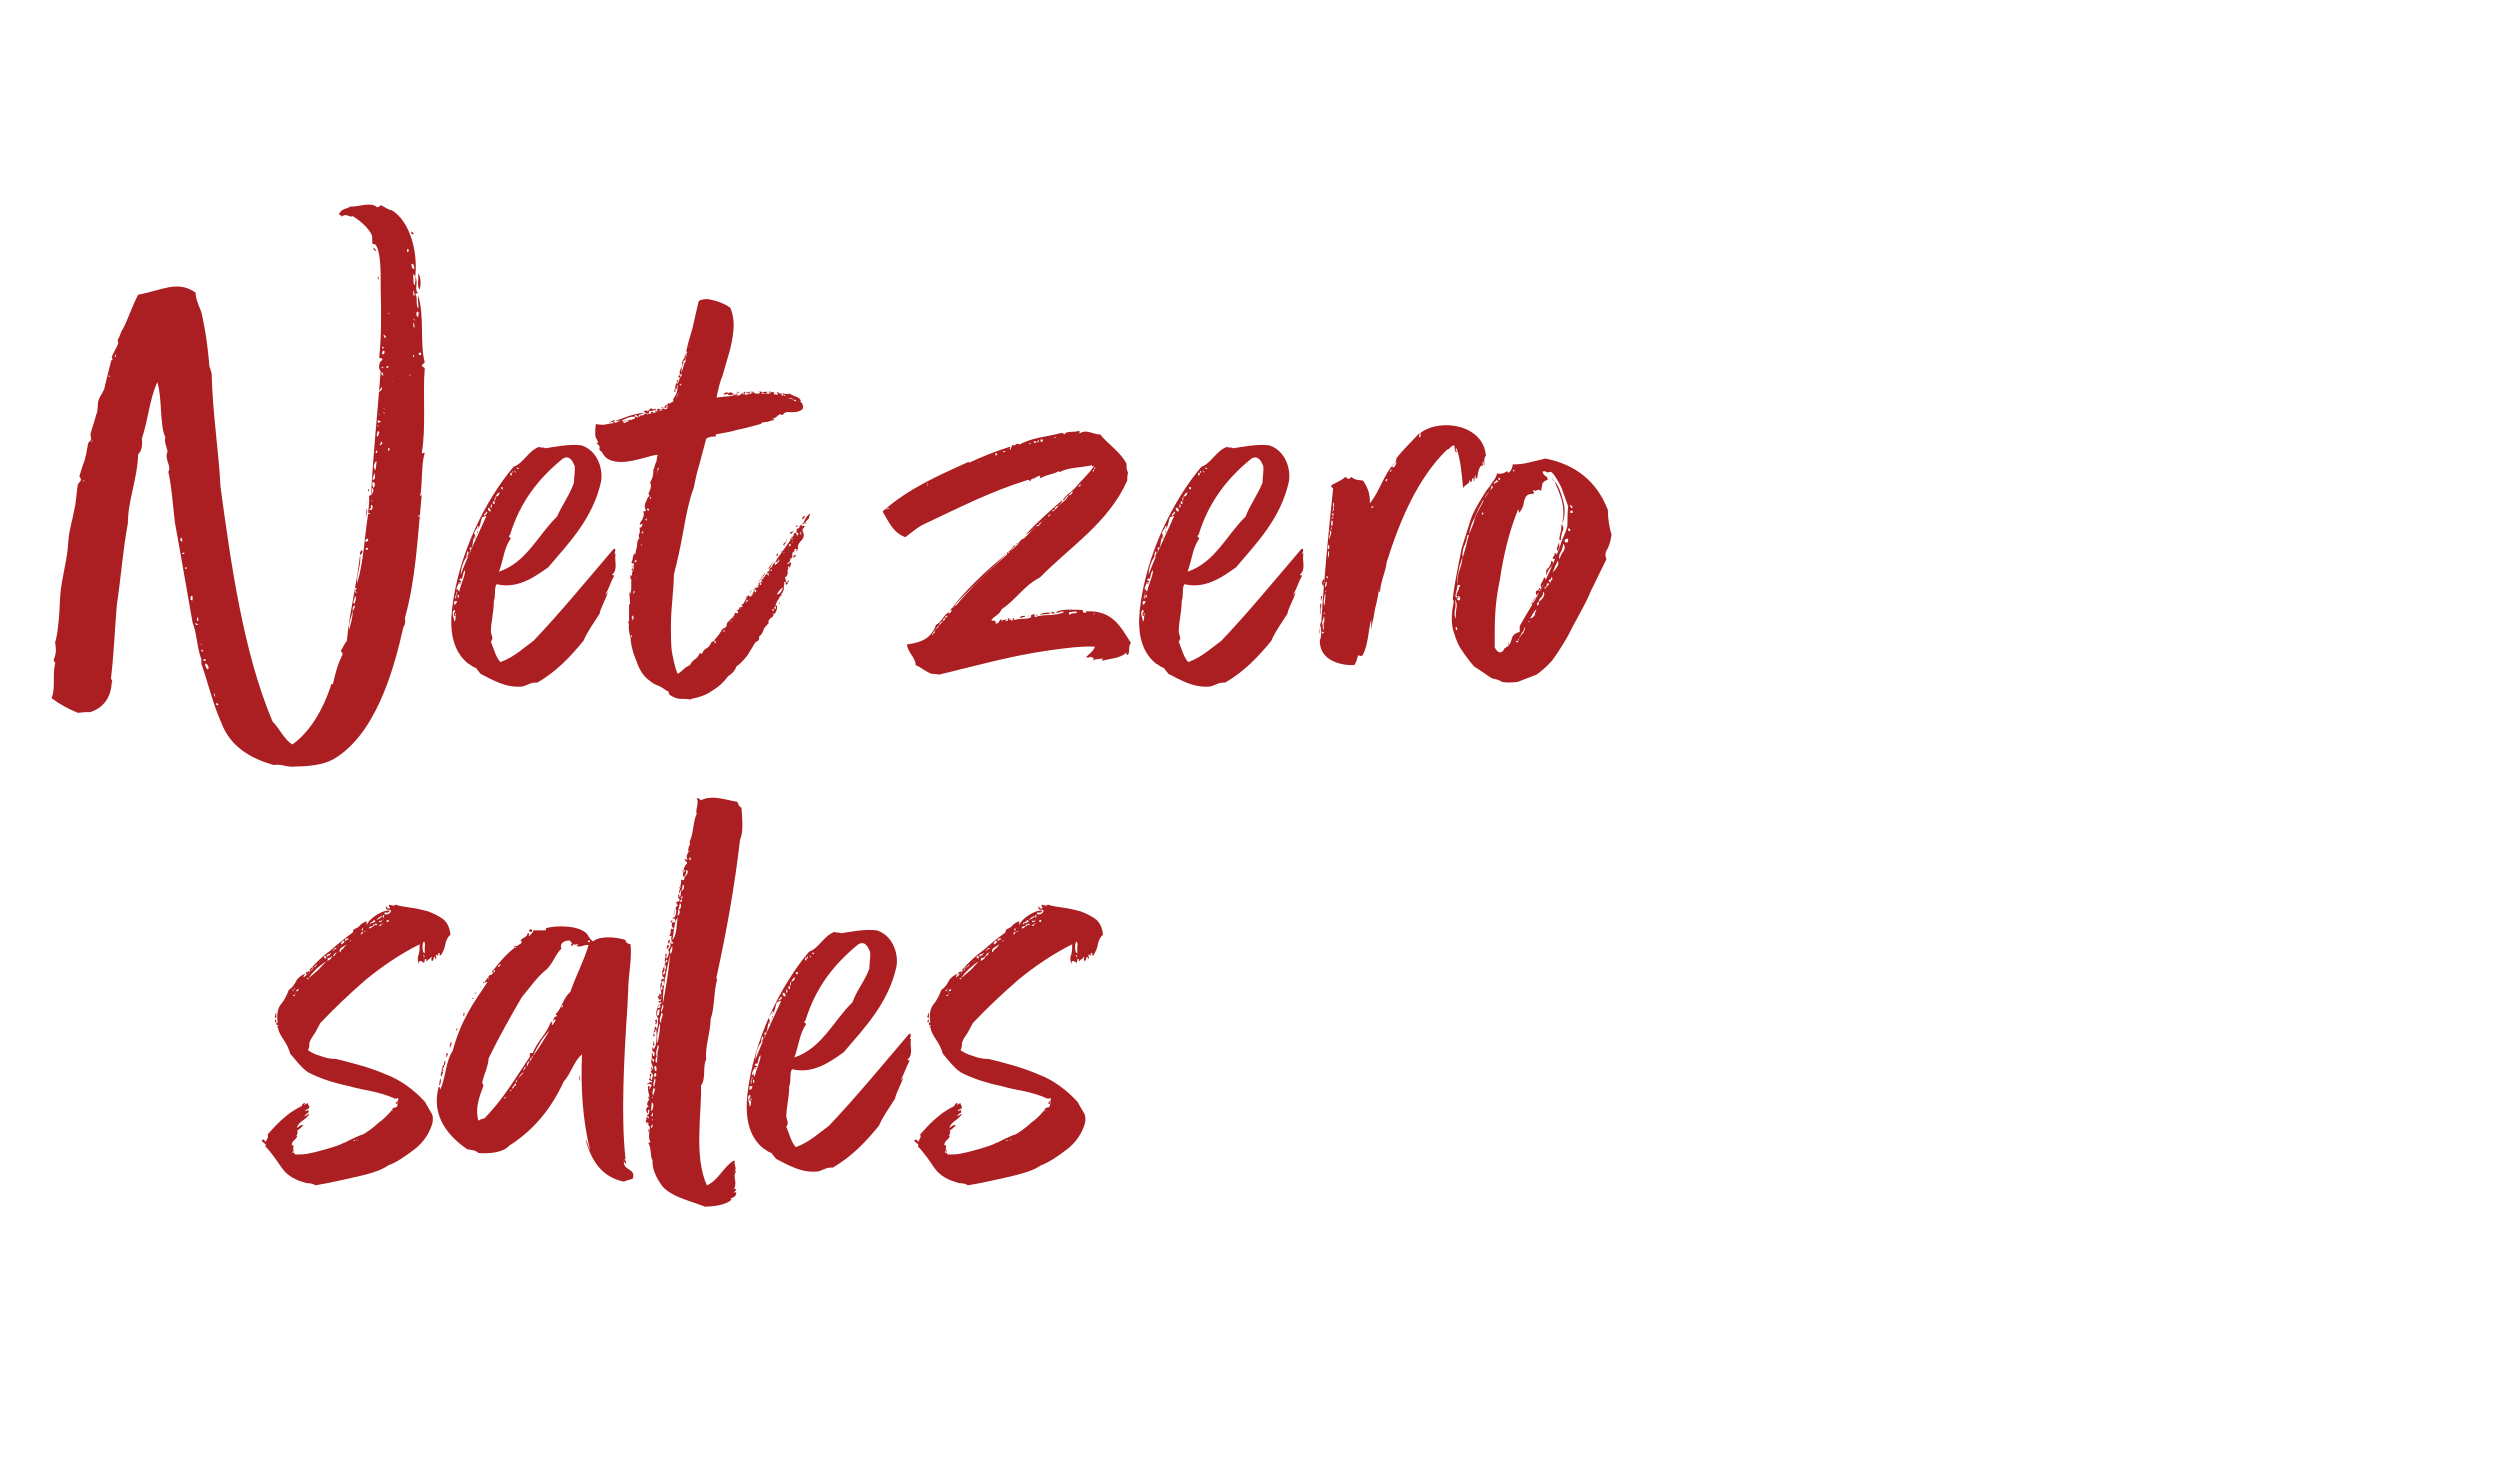 <?xml version="1.0" encoding="utf-8"?>
<!-- Generator: Adobe Illustrator 25.4.0, SVG Export Plug-In . SVG Version: 6.00 Build 0)  -->
<svg version="1.1" id="Layer_1" xmlns="http://www.w3.org/2000/svg" xmlns:xlink="http://www.w3.org/1999/xlink" x="0px" y="0px"
	 viewBox="0 0 340.2 198.4" style="enable-background:new 0 0 340.2 198.4;" xml:space="preserve">
<style type="text/css">
	.st0{fill:#ab1f22;}
	.st1{fill:none;}
	.st2{fill:#99CC00;}
	.st3{fill:#007F00;}
	.st4{enable-background:new    ;}
</style>
<g class="st4">
	<path class="st0" d="M48.6,79.4c0.9-3.1,1-6.3,1.5-9.5c0.1,0,0.2,0.1,0.2,0.1c0.2-0.2-0.2-0.1-0.2-0.3c0.1-0.8,0.2-1.9,0.1-2.2
		c0.4-0.1,0.8-0.7,0.5-1.1c-0.2,0.1,0,0.7-0.2,0.8c0.3-5.6,0.9-11.4,1.3-16.7c-0.4-0.4-0.2-1.3,0.2-1.5c0.2-0.4-0.4-0.1-0.4-0.4
		c0.3-2.5,0.3-6.2,0.2-9.3c0-1.7,0.1-5-0.7-6c-0.1-0.1-0.4-0.1-0.4-0.1c-0.1-0.4,0-0.8-0.1-1.2c-0.5-1.1-1.8-2.1-2.6-2.6
		c-0.4,0.3-0.9-0.5-1.5,0.1c0-0.2-0.3-0.3-0.4-0.3c0.4-0.9,1-0.7,1.6-1.1c1,0.1,2.8-0.7,3.6,0.1c0.5,0,0.3-0.4,0.7-0.2
		c0.4,0.2,0.9,0.6,1.3,0.6c2.5,1.5,3.6,5.7,3.2,9.1c0.5,0.7-0.2,1.7,0.4,2.2c-0.1,0-0.2,0-0.4,0.1c0.4,0.5,0,1.3,0.4,2
		c0.1-0.4-0.1-1.4,0-1.8c0.9,2.9,0.2,6.6,0.9,9.1c-0.2,0.2-0.3,0.3-0.4,0.4c0,0.2,0.2,0.2,0.4,0.4c-0.3,3.7,0.2,8-0.4,11.5
		c0.1,0.2,0.1,0,0.4,0c-0.5,1.7-0.3,4.1-0.6,5.8c0,0.3,0.2-0.1,0.2-0.2c-0.6,6.1-0.8,11.5-2.3,16.9c0.1,0.5,0,1-0.2,1.2
		c-1.4,6.3-3.9,14.7-9.5,18c-1.4,0.8-3.5,1-5.1,1c-1.1,0.2-2-0.4-3.1-0.2c-3.1-0.9-5.9-2.5-7.1-5.8c-1.1-2.4-1.7-5.1-2.7-8
		c0-0.2,0-0.5,0-0.6c-0.6-1.5-0.6-3.5-1.2-5c-0.9-5-1.5-8.7-2.4-13.6c-0.3-2.4-0.4-4.7-0.9-6.9c0.5-0.7-0.6-1.8-0.1-2.7
		c-0.1-0.8-0.5-1.3-0.3-2c-0.8-1.6-0.4-5.4-1.1-7.5c-1.1,2.5-1.2,5-2.1,7.7c0.1,0.8,0,1.7-0.5,2.1c-0.1,3.4-1.4,6.3-1.4,9.4
		c-0.7,3.8-0.9,7.1-1.5,11.1c-0.3,3.5-0.4,6.7-0.8,10c0,0.2,0.3,0.3,0.1,0.6c-0.1,2-1.1,3.4-2.9,4c-0.7,0-0.8,0-1.7,0.1
		c-1.3-0.5-2.5-1.2-3.6-2c0.6-1.3,0.1-3.1,0.5-4.7c0.1-0.2-0.2-0.2-0.2-0.5c0.3-0.8,0.4-1.2,0.2-2.4c0.2-0.6,0.3-1.3,0.4-2.2
		c0.2-1.3,0.2-2.9,0.3-4.2c0.2-2.5,1-4.9,1.1-7.4c0.1-1.5,0.6-3,0.8-4.2c0.3-1.2,0.3-2.5,0.5-3.5c0.1-0.2,0.4-0.4,0.4-0.6
		c0.1-0.1-0.2-0.4-0.2-0.5c0.2-0.7,0.4-1.2,0.5-1.6c0.4-0.9,0.5-1.9,0.7-2.9c0.2-0.2,0.4-0.5,0.4-0.5c0-0.3-0.1-0.6-0.1-0.7
		c0.2-0.8,0.6-1.9,0.8-2.7c0.3-0.6,0.1-1.2,0.3-1.9s0.8-1.2,0.9-2.1c0.3-1.1,0.5-2.1,0.8-3.2c0-0.2,0.2-0.2,0.2-0.3
		c0.1-0.1-0.1-0.1-0.1-0.3c0.2-0.6,0.7-1.3,0.9-1.9c0-0.2-0.2-0.4,0-0.6c0.2-0.3,0.4-1.1,0.6-1.3c0.7-1.3,1.3-3.2,2.1-4.7
		c3.3-0.6,5.3-2,7.8-0.3c0.1,1.4,0.7,2.1,0.9,3.1c0.5,2.3,0.8,4.5,1,7c0.2,0.4,0.2,0.7,0.3,0.9c0.1,5.2,1,10.9,1.2,15.4
		c1.4,10.3,3.1,22.6,7.1,32c1,1,1.6,2.5,2.7,3.1c2.5-1.8,4.2-4.9,5.2-7.9c0-0.3,0.1-0.3,0.3-0.3c0.3-1.3,0.6-2.6,1.3-4
		c0.1-0.3-0.2-0.3-0.2-0.6c0.4-0.6,0.4-0.8,0.8-1.3c0.4-4.1,1.3-7.4,1.8-11.7C49.2,76.9,48.5,78,48.6,79.4
		C48.5,79.4,48.6,79.5,48.6,79.4z M11.2,65.5c0,0,0.3,0,0.3-0.1C11.5,65.4,11.2,65.4,11.2,65.5z M12.3,60.1c0.1,0,0.3,0,0.3-0.2
		C12.4,60.1,12.3,60.1,12.3,60.1z M14.7,51.2c0.2,0,0.3,0.1,0.3,0S14.7,51.1,14.7,51.2z M15.7,48.2c0,0.2-0.1,0.2-0.1,0.3
		C15.8,48.8,15.8,48.2,15.7,48.2z M24.2,67.5L24.2,67.5L24.2,67.5L24.2,67.5L24.2,67.5z M24.2,71.1 M24.6,73.2
		c-0.1,0.1-0.1,0.5,0.2,0.5C24.8,73.4,24.8,73.2,24.6,73.2z M24.6,71.2 M24.7,73.9 M24.8,75.4c0.1,0,0.3,0,0.3-0.2
		C24.9,75.2,24.8,75.2,24.8,75.4z M25.1,72.1C25.1,72.1,25.2,72.1,25.1,72.1C25.2,72,25.1,72,25.1,72.1z M25.1,73.7 M25.1,76.6
		 M25.4,77.4c0-0.1,0-0.1,0-0.2c-0.1,0-0.1,0-0.2,0c0,0.1,0,0.1,0,0.2C25.3,77.4,25.3,77.4,25.4,77.4z M25.3,77.9 M25.8,80.1
		 M26,81.1c-0.1,0.3-0.2,0.6,0.2,0.6C26.2,81.4,26.3,81,26,81.1z M26.3,82.4 M26.4,83.1 M26.6,84.8c-0.1,0.3,0.4,0.3,0.4,0.2
		C26.8,85,26.8,84.8,26.6,84.8z M26.9,84c-0.1,0.1-0.1,0.2-0.1,0.5C27.1,84.5,27,84.1,26.9,84z M27.3,87.8c0,0,0.1,0,0.1-0.2
		C27.4,87.6,27.3,87.6,27.3,87.8z M27.6,88.7c0-0.1,0-0.5-0.2-0.2v0.1C27.5,88.6,27.5,88.7,27.6,88.7z M27.7,89.7c0,0.1,0,0.1,0,0.2
		C28.1,90.1,28.1,89.6,27.7,89.7z M27.9,90.3c0,0.4,0.2,0.7,0.4,0.8C28.5,90.9,28.3,90.3,27.9,90.3z M28.5,92.1 M29.1,94.4
		c0,0.2,0.1,0.4,0.2,0.4C29.2,94.7,29.3,94.3,29.1,94.4z M29.7,96c0-0.2,0-0.3-0.3-0.3c0,0.1,0,0.1,0,0.2C29.6,95.9,29.6,96,29.7,96
		z M47.5,85.7c0.2-0.8,0.5-1.5,0.5-2.6c0.1,0,0.1,0,0.1,0c-0.1-0.2,0.2-0.3,0.2-0.7C47.9,82.5,48,83,48,83.1
		C47.8,84.1,47.4,84.8,47.5,85.7z M48.3,81.1c0,0.5-0.4,0.8-0.1,1.1C48.3,82,48.6,81.3,48.3,81.1z M48.3,80.3c0,0.3,0.1,0.4,0.2,0.4
		C48.5,80.5,48.4,80.5,48.3,80.3C48.8,80.2,48.3,79.7,48.3,80.3C48.4,80.3,48.4,80.3,48.3,80.3z M49,75.5c-0.1-0.4,0.1-0.3,0.1-0.6
		C49.6,74.8,49.2,75.5,49,75.5z M49.2,74.2 M49.5,77.1 M49.6,71.6 M49.8,74.6c-0.2,0.3,0.3,0.3,0.3,0C50,74.6,50,74.5,49.8,74.6z
		 M49.8,70.4c-0.1-0.4,0.2-0.6,0-1.1C50.2,69.4,49.8,70.1,49.8,70.4z M50.1,73.3c-0.2,0-0.4,0.1-0.4,0.4
		C50.1,73.8,50.1,73.5,50.1,73.3z M50.1,68.3L50.1,68.3C50,68.4,50,68.4,50,68.4v-0.1C50,68.3,50,68.3,50.1,68.3z M50,68.9
		 M50.2,66.9c-0.1,0-0.1-0.2-0.1-0.4C50.2,66.6,50.3,66.7,50.2,66.9z M50.1,67.2 M50.2,70.5 M50.3,63.7 M50.6,69.4v-0.2
		c-0.1,0-0.1,0-0.3,0v0.2C50.5,69.4,50.5,69.4,50.6,69.4z M50.5,68.7c0,0.2-0.2,0.6,0.2,0.5C50.7,68.9,50.7,68.7,50.5,68.7z
		 M50.5,68.2c0.1,0,0.2,0,0.2-0.1C50.6,68.1,50.5,68.1,50.5,68.2z M50.7,65.6c-0.1,0.2,0,0.6,0.1,0.8C51.1,66.1,51.1,65.6,50.7,65.6
		z M50.9,64.3c0,0.5-0.2,0.6-0.2,1C51.1,65.3,51.1,64.8,50.9,64.3z M51.2,34.2c-0.1-0.1-0.4-0.1-0.4-0.5
		C51.1,33.9,51.2,34.1,51.2,34.2z M50.8,58.6 M51.2,62.7c-0.3,0.4-0.5,0.9-0.1,1.3C51.1,63.7,51.3,63,51.2,62.7z M50.9,71.8
		 M51.2,61.3c0,0.1-0.1,0.2-0.1,0.3C51.4,61.8,51.4,61.3,51.2,61.3z M51.2,62.1 M51.4,58.7c0,0.1-0.3,0.7,0,0.7
		C51.5,59.2,51.8,58.6,51.4,58.7z M51.4,36.6 M51.5,38c-0.2,0.1,0-0.3-0.1-0.5C51.5,37.6,51.6,38,51.5,38z M51.6,58L51.6,58
		c-0.2-0.1-0.2-0.1-0.3-0.1V58C51.5,58,51.5,58,51.6,58z M51.5,56.5c0,0,0.2,0,0.2-0.1C51.6,56.4,51.5,56.4,51.5,56.5z M51.6,57.5
		c0,0,0.2,0,0.2-0.2c-0.2,0-0.2-0.1-0.4-0.1c0,0.1,0,0.3,0,0.3H51.6z M51.8,52.8c0.1,0.2-0.2,0.1-0.2,0.5
		C51.9,53.3,52.2,52.5,51.8,52.8z M51.8,60.1c0.1,0.2,0,0.3-0.2,0.4C52,60.7,52.2,60.1,51.8,60.1z M51.6,62.3 M51.8,53.6 M51.9,49.9
		c0,0.1,0.1,0.2,0.3,0.2C52.2,50,52,49.9,51.9,49.9z M51.9,50.7c0,0.2,0,0.4,0.3,0.4C52,50.8,52.2,50.6,51.9,50.7z M52.2,47.4
		c0-0.1,0-0.1,0-0.2H52c0,0.1,0,0.1,0,0.2H52.2z M52.2,47.7C52,47.8,52,48,52,48.2C52.4,48.3,52.4,47.7,52.2,47.7z M52.2,40.4
		 M52.2,41.2 M52.2,42.5 M52.2,45.5c0,0.3,0.1,0.5,0.3,0.5C52.5,45.7,52.4,45.7,52.2,45.5z M52.3,55.8c0-0.1,0-0.3-0.1-0.2
		L52.3,55.8L52.3,55.8z M52.3,56.3c0,0,0-0.1,0-0.2h-0.1C52.2,56.2,52.2,56.3,52.3,56.3L52.3,56.3z M52.6,49.9
		c-0.2,0.2,0.3,0.2,0.3,0C52.8,49.9,52.8,49.7,52.6,49.9z M52.8,42.7c0.1,0,0.2,0,0.2-0.1C52.9,42.6,52.8,42.6,52.8,42.7z
		 M52.8,57.6 M53,61.3c0-0.1,0-0.1,0-0.3c-0.1,0-0.1,0-0.2,0c0,0.2,0,0.2,0,0.3C52.9,61.3,52.9,61.3,53,61.3z M53.3,51.9
		c0.1,0,0.2,0,0.2-0.1C53.4,51.9,53.3,51.9,53.3,51.9z M53.3,52.5 M53.9,48.2 M55.4,33.9c0,0.2,0,0.3,0,0.4
		C55.7,34.3,55.7,33.8,55.4,33.9z M55.6,53.1 M55.7,51.1c0.1,0,0.2,0,0.2-0.1C55.8,51,55.7,51,55.7,51.1z M55.8,41.7
		C55.9,41.7,55.9,41.8,55.8,41.7C55.9,41.6,55.8,41.6,55.8,41.7z M55.8,46.1 M56.2,31.9c-0.2,0-0.2-0.1-0.3-0.4
		C56.2,31.6,56.4,31.8,56.2,31.9z M55.9,53.4 M56,35.9c0,0.3,0,0.7,0.4,0.7C56.3,36.3,56.4,35.9,56,35.9z M56.2,37.3
		c0.1,0.5,0,1.4,0.2,1.5C56.6,38.3,56.6,37.5,56.2,37.3z M56.2,48.3c0,0.1,0,0.3,0.1,0.3C56.4,48.5,56.4,48.3,56.2,48.3z M56.3,39.5
		c-0.1,0.2-0.1,0.8,0.1,0.8C56.4,40.1,56.4,39.8,56.3,39.5z M56.3,43.9c-0.1,0.1-0.1,0.7,0.1,0.7C56.4,44.3,56.4,44.1,56.3,43.9z
		 M56.3,39 M56.3,42.4C56.3,42.4,56.4,42.4,56.3,42.4C56.4,42.4,56.3,42.4,56.3,42.4z M56.4,43.7c0-0.2,0-0.2,0-0.3h-0.1
		C56.3,43.5,56.3,43.5,56.4,43.7L56.4,43.7z M56.8,42.4c-0.3,0.3-0.1,0.6,0.1,0.8C56.9,42.9,57.1,42.4,56.8,42.4z M56.7,46.2
		 M57.1,39.4c-0.4-0.5-0.1-1.3-0.2-2.2C57.3,37.6,57.3,38.9,57.1,39.4z M56.9,70.3c0.1,0,0.2,0,0.2-0.2C57,70.1,56.9,70.1,56.9,70.3
		z M57,39.7 M57.3,48.3c0,0,0-0.1,0-0.3c-0.2,0-0.2,0-0.3,0c0,0.2,0,0.3,0,0.3C57.1,48.3,57.1,48.3,57.3,48.3z M57,69.9 M57.4,49"/>
	<path class="st0" d="M67.2,81.8c0,1.6-0.4,2.8-0.4,4.2c0.1,0.6,0.4,0.8,0,1.3c0.4,1,0.7,2.2,1.3,2.8c1.9-0.7,3.1-1.9,4.5-2.9
		c3.8-4,7.3-8.3,10.9-12.5c0.6-0.2-0.2,1.1,0.3,0.6c-0.3,0.9,0.4,2.1-0.5,2.9c0,0.1,0.2,0.1,0.3,0.1c-0.5,0.9-0.7,1.7-1.2,2.6
		c0.3,0,0.1-0.4,0.3-0.2c-0.3,0.9-1,2.1-1.1,2.8c-0.8,1.3-1.6,2.3-2.2,3.7c-1.8,2.2-3.7,4.2-6.3,5.7c-0.7-0.1-1.3,0.3-1.9,0.5
		c-2.3,0.3-4.2-0.9-5.8-1.7c-0.3-0.4-0.5-0.6-0.6-0.8c-0.5-0.1-0.8-0.5-1.1-0.6c-2.1-1.7-2.5-4.4-2.2-7.3c0.8-7.4,4.5-14.9,8.4-19.5
		c1.3-0.4,2-2.2,3.5-2.7c0.1,0.2,0.6,0,0.8,0.2c1.4-0.2,3.2-0.6,4.9-0.4c2,0.6,3,2.9,2.7,4.9c-1.1,5-4.3,8.3-7.2,11.7
		c-1.7,1.2-4.1,3-7,2.3C67.2,79.9,67.5,81.1,67.2,81.8z M62.1,83.5c-0.5-0.1,0.2,0.4-0.3,0.3c-0.2-0.5,0.4-0.6,0-0.8
		c-0.5,0.4,0.1,1.2,0,1.6C62.1,84.4,61.9,83.8,62.1,83.5z M62.2,81.8c-0.1,0-0.3,0-0.4,0c0,0.3,0,0.4,0,0.5
		C62.1,82.2,62.1,82.1,62.2,81.8z M61.8,85 M61.8,85.6 M62.1,80.5c0.1,0.5-0.4,0.8,0,1C61.9,81.1,62.4,80.5,62.1,80.5z M62.3,80.2
		c0.1,0.2,0.1,0.2,0.2,0.3c0.2-1,0.8-2.1,0.8-2.9c-0.4,0.2-0.3,1.5-0.6,1.1c-0.3,0.1-0.2,0.3,0.1,0.4c0,0.3-0.5,0-0.4,0.4
		C62.3,79.5,61.9,80.5,62.3,80.2z M62.2,81.7 M62.3,80.9c0,0.2-0.1,0.2,0,0.4C62.5,81.5,62.5,80.9,62.3,80.9z M62.4,80
		c0,0.1,0,0.2-0.1,0.2C62.4,80.1,62.3,80,62.4,80z M62.7,79.5c-0.2-0.1-0.3,0-0.3-0.1C62.5,79.4,62.7,79.3,62.7,79.5z M62.4,79.8
		 M64.6,73.3c-0.1-0.1,0.2-0.2,0-0.3c-0.4,0.7-0.1,0.9-0.5,1.7v-0.2c-0.3-0.1-0.2,0.5,0,0.2c-0.2,0.3-0.2,0.8-0.5,1.1
		c-0.1-0.3,0.4-0.5,0-0.8c0,0.3-0.2,0.5-0.1,0.8c-0.5,0.6-0.8,1.7-0.8,2.4c1-2.7,2.3-5.3,3.5-8c-0.4,0.1-0.4,0.1-0.6,0.2
		c-0.2,0.5-0.2,1.2-0.6,1.6c-0.1-0.1,0.4-0.4,0-0.4c-0.1,0.4-0.7,1-0.4,1.1C64.7,73.1,64.8,73.4,64.6,73.3z M63.5,75.9 M64.9,72.8
		c0-0.1-0.2,0-0.2,0S64.8,72.8,64.9,72.8z M65,72.5C65,72.5,65,72.5,65,72.5c-0.1,0.1-0.1-0.1-0.1-0.3C65,72.3,65,72.4,65,72.5z
		 M66.2,69.6c0,0.2-0.5,0.4-0.3,0.6C66.1,70,66.5,69.8,66.2,69.6z M66.4,69.1c0,0.2,0,0.5,0.4,0.5C66.7,69.2,66.6,69.1,66.4,69.1z
		 M66.8,68.6c0.1,0.2-0.1,0.2,0,0.5C67,69.1,67,68.6,66.8,68.6z M67.4,67.6c-0.1,0.1-0.1,0.4-0.1,0.6c-0.1,0-0.1,0-0.1,0
		c-0.2,0.1-0.2,0.4,0.1,0.4c0-0.1,0-0.3,0-0.4C67.4,68,67.5,67.9,67.4,67.6c0.5-0.1,0.5-0.3,0.6-0.6C67.6,67.1,67.6,67.4,67.4,67.6
		L67.4,67.6z M78.1,65.7c0-0.9,0.2-1.5,0.1-2.3c-0.3-0.7-0.7-1.5-1.6-1c-3.2,2.6-5.8,5.8-7.2,10.4c-0.4,0.2,0.1,0.3,0.1,0.5
		c-0.9,1.2-1,2.9-1.6,4.5c3.8-1.3,5.3-5,7.9-7.5C76.5,68.7,77.5,67.4,78.1,65.7z M68,66.9 M68.2,66.3c0,0.1,0,0.3,0.2,0.3
		C68.4,66.5,68.5,66.2,68.2,66.3z M68.9,65.4 M69.5,64.3c0,0.2-0.2,0.4,0.1,0.4C69.7,64.6,69.7,64.3,69.5,64.3z M69.7,64.1
		c0,0,0,0.1,0,0.2C69.8,64.5,69.8,64,69.7,64.1z M70.2,64.3c0-0.1-0.1-0.2-0.2-0.2c0-0.2-0.2,0,0,0C70,64.2,70.1,64.3,70.2,64.3z
		 M70.3,63.6c0,0.2,0,0.2,0.3,0.2C70.7,63.6,70.3,63.7,70.3,63.6z M82.2,81.1"/>
	<path class="st0" d="M109.1,71.3c0,0.3,0,0.4,0.1,0.3s0.2-0.1,0.3,0c0,0.1-0.1,0.2-0.2,0.3c-0.1,0.1-0.1,0.2-0.1,0.3
		c0.3,0.6,0.2,1-0.2,1.4c-0.3,0.3-0.5,0.7-0.4,1c-0.1,0.1-0.1,0.2-0.1,0.3s-0.1,0.1-0.2,0c0.1,0,0.1,0,0.1-0.1c0-0.1,0-0.1-0.1-0.1
		c-0.2,0-0.2,0-0.2,0.3c-0.2,0.1-0.3,0.2-0.3,0.5c0.1,0.2,0,0.4-0.2,0.6c0-0.2,0-0.2-0.1-0.1c-0.1,0.1,0,0.1,0.1,0.1
		c-0.1,0.3-0.3,0.5-0.5,0.6c0.1,0.1,0.2,0.1,0.4-0.2c0.2,0.1,0.2,0.3,0.1,0.4s-0.1,0.2,0,0.2c-0.4,0.2-0.5,0.5-0.4,0.8
		c0,0.3-0.1,0.5-0.4,0.7c0.1,0.2,0.2,0.3,0.1,0.3c0,0.1,0,0.2,0.1,0.3h-0.3c0.1,0.4-0.1,0.8-0.4,0.9c-0.3,0.3-0.5,0.6-0.6,0.8
		c0.2,0,0.4-0.1,0.6-0.4l0.4-0.8c0,0.5-0.1,0.8-0.4,1.2c0.1,0.1,0.1,0.1,0.1,0.1c-0.1,0-0.1,0.1-0.1,0.2v-0.2l-0.1,0.1
		c-0.3,0.5-0.6,0.9-0.7,1.4c0,0.1,0,0.1,0,0c0.1-0.1,0.1-0.2,0.2-0.1c0.1,0.3,0,0.6-0.1,0.8c-0.1,0.3-0.2,0.4-0.5,0.3
		c0.3,0.2,0.2,0.3-0.2,0.6c-0.3,0.2-0.4,0.5-0.3,0.7c-0.3,0.3-0.6,0.6-0.7,0.9c-0.1,0.4-0.3,0.7-0.6,0.9c0,0.4,0.1,0.5-0.5,0.8
		l-1.1,1.8c-0.5,0.6-0.9,1.1-1.5,1.5c-0.2,0.6-0.6,1-1.1,1.3c-0.6,0.8-1.2,1.4-2.2,2c-0.8,0.6-1.8,0.9-2.8,1.1c0,0-0.1,0-0.1,0.1
		c-0.5-0.1-0.9-0.1-1.4-0.1s-0.9-0.2-1.4-0.5c-0.1-0.1-0.2-0.2-0.2-0.3c0-0.2-0.1-0.3-0.3-0.3c-0.5-0.4-0.9-0.6-1.4-0.8
		c-0.5-0.2-0.8-0.5-1.2-0.8c-0.7-0.6-1.2-1.5-1.6-2.7c-0.5-1.2-0.7-2.3-0.7-3c0.2,0,0.2,0,0.2-0.1s-0.1-0.2-0.1-0.3c0,0,0,0,0,0.2
		c0,0.1,0,0.2-0.1,0.2c-0.2-0.6-0.3-1.2-0.2-2v-2.5c0.1,0.2,0.2,0,0.1-0.6c0-0.6-0.1-0.9-0.1-1c0.1,0,0.1,0.1,0.1,0.3
		c0.2-0.4,0.2-0.7,0.2-1.1v-1c0-0.2,0-0.2,0-0.1c0,0-0.1,0.1-0.2,0.1c0.1-0.1,0.1-0.3,0.1-0.6c0.2,0.2,0.3,0.3,0.2,0.1
		c0-0.2,0-0.4,0.1-0.6c0.1,0,0.1-0.1,0.1-0.1c0-0.1-0.1-0.1-0.1,0.1c-0.2-0.1-0.2-0.2-0.1-0.3c0.1-0.1,0.1-0.2-0.1-0.4
		c0.2,0,0.2,0.2,0.2,0.5c0.2-0.1,0.2-0.2,0.1-0.4c0-0.1,0-0.3,0.1-0.3c0-0.2-0.1-0.2-0.1-0.1c0,0-0.1,0-0.3-0.1
		c0.2-0.4,0.2-0.6,0.2-0.7s0.1-0.3,0.2-0.6c0.1,0.2,0.2,0.1,0.2-0.2c0.1-0.4,0.2-0.7,0.2-1c0-0.4,0.1-0.7,0.3-0.8
		c-0.1-0.3-0.1-0.5,0-0.7s0.1-0.5,0-0.8c0.2,0,0.3-0.1,0.3-0.1c0-0.1,0.1-0.2,0.1-0.2v-0.2c-0.1,0-0.3,0-0.3,0.2
		c-0.1-0.2,0-0.4,0.3-0.8c0.2-0.4,0.3-0.8,0.1-1.1c0.3,0,0.4-0.1,0.4-0.1c-0.2-0.4-0.2-0.7-0.1-1l0.4-0.9c0.2,0,0.2-0.1,0.1-0.3
		c0-0.2-0.1-0.2-0.1-0.1c0.3-0.5,0.5-1,0.3-1.6c0.2-0.4,0.4-0.8,0.4-1.3c0.1-0.6,0.2-1,0.4-1.5c0.1,0,0.1,0,0.1-0.1c0,0,0,0-0.1,0
		c0.1-0.2,0.1-0.3,0.1-0.4c0-0.2,0.1-0.3,0.1-0.4c-0.5,0-1.1,0.2-1.8,0.4c-0.8,0.2-1.5,0.4-2.3,0.5c-0.8,0.1-1.4,0.1-2.1-0.1
		c-0.7-0.2-1.1-0.6-1.4-1.2c-0.3-0.2-0.4-0.3-0.3-0.6c0-0.2-0.1-0.4-0.4-0.5c0.2-0.2,0.2-0.3,0.1-0.4c0-0.1-0.1-0.2-0.1-0.3
		C81.1,59.8,81,59.4,81,59c0-0.5,0-0.9,0.1-1.3c0.4,0.1,0.8,0.1,1.1,0.1c0.5-0.1,0.9-0.2,1.3-0.2c-0.1-0.2-0.2-0.2-0.4-0.2
		c0.2-0.2,0.4-0.2,0.6-0.2c0,0,0,0.1-0.1,0.1c0,0-0.1,0-0.1,0.1c0.2,0.2,0.4,0.1,0.8-0.1c0.3-0.2,0.5-0.1,0.6,0.3l1.1-0.5l1.2-0.5
		c0.1-0.1,0.2-0.1,0.3-0.1h-0.1c-0.1,0-0.2,0-0.2,0.1h-0.1c0-0.1,0.1-0.1,0.5-0.1c0,0,0.2,0,0.3,0h-0.3c0-0.2,0.1-0.2,0.2-0.2
		c0.1,0.1,0.1,0,0-0.2h0.1v0.1H88v0.2l0.9-0.2l1.9-0.6c0-0.2,0.1-0.4,0.1-0.4c-0.2,0-0.2,0-0.2,0.2c0.1,0.1,0,0.1-0.3,0.1
		c0.1-0.2,0.1-0.3,0.1-0.3c0.2,0,0.4-0.2,0.5-0.4c0.1,0,0.1,0.1,0.1,0.2c0.1-0.2,0.2-0.2,0.4-0.3c0.1,0,0.2-0.2,0.1-0.4
		c0.4-0.5,0.6-1,0.6-1.7c0.1-0.8,0.3-1.2,0.6-1.6c0-0.1,0-0.1-0.1-0.1c0,0-0.1,0-0.1-0.1c0.2-0.2,0.3-0.5,0.4-0.9
		c0.1-0.5,0.3-0.8,0.4-0.8C93.2,49,93,49,93,49.2c0,0.3,0,0.4-0.2,0.3c0-0.2,0.1-0.4,0.2-0.6c0.2-0.2,0.2-0.4,0.2-0.7
		c0.1,0,0.1,0.1,0.1,0.2c0,0.2,0,0.2,0.1,0.1v-0.2c0-0.2,0.1-0.3,0.1-0.3c0-0.2,0-0.2-0.1-0.1c0-0.2,0-0.3,0.1-0.4
		c0,0.1,0,0.1,0-0.1c0-0.1,0-0.1,0-0.1c0.2-0.9,0.5-1.8,0.7-2.5l0.8-3.5c0-0.3,0.2-0.5,0.5-0.5c0.3-0.1,0.6-0.1,0.8-0.1
		c1.2,0.2,2.3,0.6,3.1,1.2c0.4,1,0.5,2.1,0.4,3.1c-0.1,1-0.3,2.1-0.6,3.1c-0.3,1-0.6,2.1-0.9,3.1c-0.4,0.9-0.6,2-0.8,2.9
		c1.5-0.2,3.2-0.3,5.1-0.5c1.5-0.1,2.9,0,4.3,0.3l-0.2-0.3h0.4c0.2,0.1,0.3,0,0.2-0.1l0.8,0.4c0.4,0.1,0.8,0.3,0.9,0.7h-0.2
		c0.4,0.2,0.6,0.6,0.4,1.1c-0.4,0.3-0.8,0.4-1.5,0.4c-0.6-0.1-1,0-1.2,0.4c-0.3-0.2-0.5-0.1-0.7,0.1c-0.2,0.2-0.4,0.3-0.7,0.4
		c0,0,0.1,0.1,0.1,0c0.1,0,0.1,0,0.1,0.2c-0.3,0-0.6,0.1-0.8,0.2c-0.3,0-0.6,0.1-0.9,0.1c-0.1,0-0.1,0,0,0c0.1,0,0.1,0.1-0.1,0.2
		c-1.1,0.3-2.2,0.6-3.2,0.8c-0.9,0.3-1.9,0.4-2.8,0.6c-0.1,0-0.1,0-0.1,0.1s0,0.2,0,0.2c-0.4,0-0.7,0-0.8,0.1
		c-0.2,0-0.3,0.1-0.5,0.2l-0.9,3.4c-0.4,1.2-0.6,2.4-0.8,3.3c-0.6,1.6-1,3.5-1.4,5.8c-0.4,2.2-0.8,4.1-1.3,6c0,1-0.1,2.2-0.2,3.3
		c-0.1,1.2-0.2,2.4-0.2,3.6c0,1.1,0,2.3,0.1,3.4c0.2,1.1,0.4,2.2,0.8,3.2c0.4-0.2,0.7-0.5,0.9-0.7s0.6-0.4,0.8-0.5
		c0.2-0.4,0.4-0.6,0.7-0.8c0.3-0.2,0.5-0.5,0.6-0.8c0.1,0,0.2,0,0.3,0.1c0.2-0.4,0.4-0.7,0.7-0.8c0.3-0.2,0.5-0.5,0.6-0.8
		c0.1,0,0.2-0.1,0.2-0.1c0-0.1,0.1-0.1,0.3,0c0-0.1-0.1-0.2-0.1-0.2l0.1-0.1l0.5-0.6l0.4-0.6c0.1-0.2,0.2-0.3,0.3-0.3
		c0.1,0,0.2-0.1,0.2-0.1c0.2-0.2,0.2-0.3,0.2-0.4c0-0.2,0.1-0.3,0.2-0.4l0.5-0.5c0.2-0.2,0.4-0.4,0.4-0.7c0.1,0,0.2,0,0.3,0.1
		c0.2-0.2,0.2-0.2,0.1-0.3c0,0-0.1-0.1-0.1-0.2c0.2,0,0.3-0.1,0.3-0.2c0-0.2,0.2-0.2,0.5-0.2c-0.1-0.1-0.2-0.2-0.2-0.3
		c0.2,0,0.3-0.2,0.5-0.6c0.2-0.4,0.4-0.6,0.7-0.5l0.2-0.3c0,0,0.1,0,0.1-0.1c0,0,0,0,0.1-0.1c0-0.1,0-0.1,0-0.1l0.2-0.3
		c0,0,0-0.1,0,0l0.2-0.4v0.1c0.1,0,0.2-0.2,0.3-0.3v0.1v-0.1c-0.1,0-0.1-0.1-0.1-0.1c0.1,0,0.1,0,0.1,0c0.1,0,0.1,0,0.1-0.1
		c0.1,0,0.1,0,0.1,0s0,0,0,0.1c0,0,0,0,0,0.1c0,0,0-0.1,0.1-0.1c0-0.1,0-0.1,0,0c0.1,0,0.1-0.1,0.1-0.2s0-0.1,0-0.1v0.1
		c0-0.1-0.1-0.1-0.1-0.1c0-0.1,0.1-0.1,0.1-0.2s0.1-0.3,0.2-0.4v0.2c0-0.1,0.1-0.1,0.1-0.2h-0.1l0.3-0.3c0-0.1,0.1-0.2,0.2-0.3
		c0.1,0,0.1,0,0.1-0.1c0,0.1,0,0.1,0,0.1v0.2c0-0.1,0-0.1,0.1-0.1c0,0,0,0.1,0.1,0.1v-0.1v-0.1c0-0.1,0-0.1,0-0.1
		c-0.1,0-0.1,0-0.1,0s0,0-0.1,0v-0.1c0,0,0-0.1,0.1-0.1c0.1,0,0.1,0,0.1-0.1l0.1-0.1c0-0.1,0-0.2,0.1-0.3c0,0,0.1-0.1,0.2-0.1
		c0,0,0-0.1,0.1-0.1c0-0.1,0-0.2,0-0.2l0.3-0.3c0.1,0,0.1-0.1,0.1-0.1v0.1c0-0.1,0-0.1,0-0.1s0-0.1,0.1-0.1c0-0.1,0.1-0.2,0.1-0.3
		l0.3-0.4l0.5-0.7l1-1.4c0.1-0.1,0.1-0.3,0.1-0.4h0.1c0,0.1,0,0.2,0.1,0.2c0.1-0.1,0.1-0.2-0.1-0.2v-0.1c0.2,0,0.3-0.2,0.3-0.3
		c0-0.2,0.1-0.3,0.4-0.3v-0.4c0.1-0.1,0.1-0.2,0.2-0.2c0.2,0,0.2-0.1,0.2-0.3c0.3-0.2,0.6-0.5,0.7-0.8c0.2-0.5,0.5-0.8,0.8-0.9
		c-0.1,0.2-0.2,0.4-0.2,0.6C109.3,71.4,109.2,71.4,109.1,71.3z M83,57.6v-0.2h0.1C83.1,57.5,83.1,57.5,83,57.6
		C83.1,57.4,83,57.4,83,57.6z M85.1,57c-0.4,0.2-0.8,0.3-1.4,0.3l1.9-0.7c0.8-0.2,1.3-0.4,2-0.4c-0.2,0.1-0.3,0.2-0.5,0.2
		c-0.1,0-0.2,0.1-0.2,0.3h0.2c-0.1,0.1-0.2,0.1-0.4-0.1c-0.2-0.2-0.3-0.2-0.3,0.1C85.9,56.7,85.5,56.8,85.1,57z M84.4,57.6
		C84.3,57.7,84.3,57.7,84.4,57.6C84.7,57.4,84.6,57.4,84.4,57.6z M85.4,57.3c-0.2,0-0.4,0-0.6,0.1C85,57.2,85.1,57.2,85.4,57.3
		c0.1-0.1,0.3-0.2,0.5-0.2C85.8,57.2,85.6,57.3,85.4,57.3z M85.6,84.4v0.4c0,0.1-0.1,0.1-0.1-0.1L85.6,84.4
		C85.6,84.2,85.6,84.2,85.6,84.4z M85.9,82.2c0-0.1-0.1-0.2-0.2-0.3c0-0.1,0-0.2,0.2-0.2c0.1,0,0.1,0,0.1,0.2
		C85.9,82,85.9,82.1,85.9,82.2z M85.9,86.8c-0.2,0-0.2,0-0.2,0C85.8,86.9,85.9,86.8,85.9,86.8z M85.9,79.5
		C86,79.3,86,79.4,85.9,79.5C85.9,79.8,85.9,79.8,85.9,79.5z M86.2,84.3v-0.4c0-0.2,0-0.2-0.1-0.1C85.9,84,85.9,84.1,86.2,84.3
		c-0.2,0-0.2,0-0.2,0.1C86.1,84.4,86.1,84.4,86.2,84.3L86.2,84.3z M86,79.2C86.1,79,86.1,78.9,86,79.2C86.1,79.3,86.1,79.3,86,79.2z
		 M86.1,82.1C86.1,82.3,86.2,82.3,86.1,82.1C86.3,81.9,86.3,81.9,86.1,82.1z M86.3,80.2C86.3,80.1,86.2,80.1,86.3,80.2
		C86.4,80.3,86.4,80.2,86.3,80.2z M86.2,80.5c0,0.4,0,0.4,0.1,0.2C86.4,80.4,86.4,80.3,86.2,80.5z M86.4,87.6
		C86.4,87.4,86.4,87.5,86.4,87.6C86.4,87.8,86.4,87.8,86.4,87.6z M86.5,78.8c0-0.2,0-0.2-0.1-0.2C86.5,78.7,86.5,78.8,86.5,78.8
		C86.4,78.9,86.4,78.9,86.5,78.8C86.5,78.9,86.5,78.8,86.5,78.8z M86.6,76.2C86.6,76.1,86.5,76.1,86.6,76.2
		c-0.3,0.1-0.3,0.2-0.2,0.3C86.6,76.5,86.6,76.5,86.6,76.2C86.6,76.3,86.6,76.2,86.6,76.2z M86.4,56.7c0.3,0,0.3,0,0.2,0.2
		C86.4,57,86.4,56.9,86.4,56.7z M86.7,75.3c-0.2,0-0.2,0-0.2-0.1C86.6,75,86.7,75.1,86.7,75.3z M86.6,74.9c-0.1-0.1-0.1-0.2,0.1-0.2
		C86.7,74.9,86.7,75,86.6,74.9z M86.8,77C86.8,77,86.7,77,86.8,77C86.9,77.1,86.9,77.1,86.8,77z M86.7,77.3
		C86.7,77.2,86.7,77.2,86.7,77.3L86.7,77.3z M87,72.6C87.1,72.4,87.1,72.4,87,72.6C87.1,72.8,87.1,72.8,87,72.6z M87.2,71.2
		C87.2,71,87.3,71,87.2,71.2C87.3,71.1,87.3,71.2,87.2,71.2z M87.3,74.3c0-0.2,0-0.3-0.1-0.3c0-0.2,0-0.2,0-0.1V74
		C87.2,74.2,87.3,74.3,87.3,74.3z M87.3,71.8c0,0,0.1,0,0.2,0C87.5,71.8,87.5,71.8,87.3,71.8z M87.6,72.3c-0.2,0-0.3,0.1-0.3,0.2
		c0,0,0.1,0.1,0.3,0.1C87.4,72.5,87.4,72.4,87.6,72.3C87.7,72.4,87.7,72.3,87.6,72.3z M87.6,56.2c0-0.2,0-0.3,0.2-0.3
		c0.2-0.1,0.3,0,0.3,0.3h-0.2C87.8,56,87.7,56,87.6,56.2C87.6,56.3,87.6,56.3,87.6,56.2z M87.8,71.4C87.7,71.2,87.6,71.2,87.8,71.4
		C87.7,71.6,87.8,71.6,87.8,71.4z M87.9,68.8c-0.1,0-0.1-0.1-0.1-0.2s0.1-0.1,0.1-0.1c0.2,0,0.2,0,0.1,0
		C87.9,68.5,87.9,68.6,87.9,68.8z M88,70.4L88,70.4l-0.2,0.1L88,70.4C88,70.5,88,70.4,88,70.4z M88,70.7c0-0.2,0-0.2-0.2,0
		C88,70.9,88,70.9,88,70.7z M88,56.3C88,56.2,88,56.2,88,56.3C88.1,56.2,88.1,56.3,88,56.3z M88.1,56.2c0-0.2,0-0.3-0.1-0.3
		c0.3,0,0.3,0,0.4-0.2c0-0.1,0.2-0.2,0.5,0c0.1,0.2,0,0.2-0.2,0.2c-0.3,0-0.4,0-0.4,0.2v0.1C88.2,56.4,88.1,56.4,88.1,56.2z
		 M88.3,69.4c0-0.2-0.1-0.3-0.3-0.1C88.2,69.5,88.3,69.6,88.3,69.4z M88.3,67.8c-0.1,0-0.1-0.1,0-0.2C88.3,67.5,88.3,67.6,88.3,67.8
		z M88.3,56.1L88.3,56.1C88.4,56.1,88.4,56.1,88.3,56.1z M88.3,66.7C88.3,66.8,88.3,66.8,88.3,66.7C88.3,66.4,88.3,66.4,88.3,66.7z
		 M88.6,67.7c0-0.2,0-0.1-0.2,0.1C88.6,67.9,88.6,67.9,88.6,67.7z M88.6,65.8c-0.2,0-0.2,0-0.1-0.2C88.7,65.5,88.7,65.5,88.6,65.8z
		 M88.9,56.1c-0.1,0.2-0.2,0.2-0.3,0.1C88.5,56,88.6,56,88.9,56.1z M88.9,64.3c-0.1,0.1-0.1,0.2-0.1,0.2
		C88.8,64.4,88.8,64.4,88.9,64.3z M88.9,55.7C89,55.7,89,55.7,88.9,55.7c0.3-0.1,0.3-0.1,0.3-0.1c0,0.1,0.1,0.1,0.1,0.1h-0.1v0.2
		C89.1,55.9,89,55.8,88.9,55.7C89,55.7,89,55.7,88.9,55.7z M88.9,64.2c0-0.4,0-0.5,0.1-0.4C89.1,64,89.1,64,88.9,64.2z M88.9,64.2
		C88.9,64.2,88.9,64.2,88.9,64.2L88.9,64.2z M89.4,56c0,0.1-0.1,0.1-0.2,0C89.1,55.9,89.2,55.9,89.4,56z M89.4,62.9L89.4,62.9
		C89.4,63,89.3,63,89.4,62.9L89.4,62.9z M89.6,63.7c-0.1-0.1-0.1,0-0.1,0.2c-0.1,0-0.1,0-0.1,0.1c0.1,0.1,0.1,0.2,0,0.3
		c0,0-0.1,0,0,0.1c0,0,0,0,0-0.1c0.1,0,0.1-0.2,0.1-0.4C89.7,63.9,89.7,63.8,89.6,63.7z M89.4,55.7L89.4,55.7c0.2,0,0.2-0.1,0.2-0.1
		c0.2,0,0.2,0.1,0.1,0.3c-0.1,0.1-0.2,0.2-0.3,0.2c0.1-0.2,0.1-0.2,0-0.2C89.4,55.8,89.4,55.7,89.4,55.7z M90,55.7
		c-0.1,0.2-0.2,0.2-0.3,0.1C89.7,55.7,89.7,55.7,90,55.7z M90,55.5c0-0.1,0.1-0.1,0.3,0C90.2,55.6,90.1,55.6,90,55.5z M90,55.7
		c0,0,0.1,0,0.3-0.1c0.2,0,0.2,0.1,0,0.2C90.2,55.8,90.1,55.8,90,55.7z M91.6,54.5c-0.1,0-0.2-0.1-0.2-0.1S91.4,54.4,91.6,54.5
		L91.6,54.5z M91.6,53.8C91.7,53.6,91.7,53.6,91.6,53.8C91.6,54.1,91.6,54.1,91.6,53.8z M91.7,53.3c0.1-0.2,0.2-0.5,0.2-0.7
		s0.1-0.4,0.2-0.5c0.2,0.1,0.2,0.2,0.1,0.3c-0.1,0.1-0.1,0.3-0.1,0.5c-0.2,0-0.2,0-0.2,0.2C92,53.3,91.9,53.3,91.7,53.3z M91.7,53.5
		C91.8,53.3,91.8,53.3,91.7,53.5C91.8,53.7,91.8,53.7,91.7,53.5z M92.1,54.1C92.3,54.1,92.3,54.1,92.1,54.1c0.1-0.2,0.1-0.3,0.1-0.4
		c0.1,0,0.1-0.1,0.1-0.1c0-0.1-0.1-0.1-0.1,0.1C92.2,53.7,92.1,53.8,92.1,54.1C91.9,54,91.9,54.1,92.1,54.1z M92.1,54.4
		C92.1,54.3,92.1,54.3,92.1,54.4C92,54.4,92.1,54.5,92.1,54.4L92.1,54.4z M92.1,51.9c0-0.2,0-0.2,0.1-0.2c0,0.2,0.1,0.3,0.1,0.3
		C92.3,52.1,92.2,52.1,92.1,51.9z M92.2,51.7C92.2,51.5,92.2,51.5,92.2,51.7C92.4,51.6,92.4,51.7,92.2,51.7z M92.5,51.1L92.5,51.1
		c0.1,0.1,0.1,0.1,0,0.3c-0.1,0-0.2-0.1-0.2-0.2S92.4,51.1,92.5,51.1z M92.5,52.4c0.2,0.1,0.2,0,0.2-0.2
		C92.5,52.3,92.4,52.4,92.5,52.4z M92.7,49.9L92.7,49.9c0.1,0.2,0.1,0.4,0,0.7c0,0.2-0.1,0.4-0.2,0.6v-0.7
		C92.6,50.3,92.7,50.1,92.7,49.9z M92.9,49.5c0,0.2,0,0.4-0.1,0.4C92.8,49.6,92.9,49.5,92.9,49.5z M93.4,48.7
		c-0.1,0-0.2,0.1-0.2,0.3C93.2,49,93.3,48.9,93.4,48.7z M93.4,48c0,0-0.1,0.1-0.1,0.2C93.3,48.1,93.3,48,93.4,48z M93.4,46.8
		C93.4,46.8,93.4,46.8,93.4,46.8C93.4,46.7,93.3,46.7,93.4,46.8z M93.5,47.4v0.2c-0.1,0-0.1,0-0.1,0C93.5,47.4,93.5,47.4,93.5,47.4z
		 M93.7,47.2C93.8,47.1,93.8,47.1,93.7,47.2l0.2-0.1C93.8,47.1,93.7,47.1,93.7,47.2z M93.7,47.4C93.8,47.5,93.8,47.5,93.7,47.4
		C93.8,47.2,93.8,47.3,93.7,47.4z M94.4,90.2C94.3,90.2,94.3,90.3,94.4,90.2C94.4,90.3,94.4,90.2,94.4,90.2z M97,87.1L97,87.1
		L97,87.1z M97.4,87.4c0-0.2-0.1-0.2-0.2,0C97.3,87.6,97.4,87.6,97.4,87.4z M97.7,54.1L97.7,54.1l0.3-0.1
		C97.9,54,97.9,54.1,97.7,54.1z M97.9,86.6L97.9,86.6L97.9,86.6L97.9,86.6L97.9,86.6z M98.5,53.7C98.5,53.8,98.4,53.8,98.5,53.7
		C98.3,53.5,98.4,53.5,98.5,53.7z M98.4,85.9c0.1,0.1,0.2,0.1,0.2-0.1S98.6,85.7,98.4,85.9z M99.1,53.8c0-0.2-0.1-0.2-0.1-0.2
		c-0.1,0-0.3,0.1-0.5,0.1c0-0.2,0.2-0.3,0.4-0.3S99.2,53.5,99.1,53.8z M99.4,53.9c-0.2,0-0.3,0-0.3,0.1
		C99.2,53.9,99.3,53.9,99.4,53.9C99.4,54,99.4,53.9,99.4,53.9z M99.8,53.7c-0.2,0-0.3,0-0.4,0.1c0,0-0.1,0-0.3-0.1
		c0-0.2,0.1-0.3,0.3-0.3S99.8,53.5,99.8,53.7z M99.6,84.5c-0.1,0-0.2,0-0.2,0.1C99.6,84.6,99.6,84.5,99.6,84.5z M99.8,53.9
		c-0.1,0.1-0.2,0.1-0.3,0C99.6,53.8,99.6,53.8,99.8,53.9z M99.8,53.9c0-0.2,0-0.2,0.2-0.2c0.2,0,0.3,0,0.2-0.2
		c0.2,0.1,0.2,0.2,0,0.3C100,53.8,99.9,53.9,99.8,53.9z M99.9,84.2c0-0.2,0-0.2-0.1-0.2C99.8,84,99.8,84,99.9,84.2
		C99.9,84.2,99.9,84.2,99.9,84.2z M100,53.5C99.9,53.7,100,53.7,100,53.5C100,53.3,100,53.3,100,53.5z M100.3,83.5
		C100.3,83.3,100.3,83.2,100.3,83.5C100.3,83.6,100.3,83.7,100.3,83.5z M100.3,53.4c0.2-0.2,0.2-0.1,0.2,0
		C100.5,53.6,100.5,53.6,100.3,53.4z M100.7,53.4C100.6,53.6,100.6,53.6,100.7,53.4C100.9,53.3,100.9,53.2,100.7,53.4z M101.1,53.4
		C101.1,53.4,101.1,53.4,101.1,53.4l0.1,0.3h0.1C101.3,53.5,101.3,53.4,101.1,53.4L101.1,53.4L101.1,53.4l0.3-0.1v0.5
		c-0.2,0-0.4,0-0.7,0.1c0-0.2,0.1-0.3,0.2-0.3C101,53.6,101.1,53.5,101.1,53.4z M100.7,83.3C100.7,83.1,100.7,83.1,100.7,83.3
		C100.7,83.6,100.7,83.6,100.7,83.3z M100.8,82.5C100.9,82.5,100.9,82.4,100.8,82.5C100.8,82.3,100.8,82.3,100.8,82.5z M100.8,82.7
		v0.2C100.8,82.8,100.9,82.8,100.8,82.7C101,82.8,101,82.7,100.8,82.7z M101.1,53.4 M101.6,82.1c-0.1-0.2-0.1-0.2,0-0.3
		c0,0.1,0,0.1,0,0.1s0.1,0,0.1-0.1c0.1,0,0.1-0.1,0.1-0.2l-0.1,0.1c0,0,0-0.1,0.1-0.1c-0.1,0-0.1,0-0.1,0c0,0.1,0,0.1,0,0.1
		c-0.1,0-0.1,0-0.1,0s-0.1,0-0.1,0.1C101.4,81.9,101.5,82,101.6,82.1z M101.5,53.3c0.1,0,0.1,0,0.1,0.2
		C101.5,53.5,101.5,53.4,101.5,53.3z M101.6,81.6C101.6,81.5,101.5,81.5,101.6,81.6c-0.1-0.1-0.1-0.1,0-0.2
		C101.6,81.4,101.6,81.5,101.6,81.6z M101.5,81.8C101.5,81.8,101.5,81.8,101.5,81.8L101.5,81.8z M101.5,82.3L101.5,82.3L101.5,82.3z
		 M101.6,82.2C101.5,82.3,101.5,82.3,101.6,82.2C101.6,82.2,101.6,82.2,101.6,82.2z M101.6,81.4c-0.1-0.2,0-0.3,0.1-0.3
		C101.7,81.2,101.6,81.3,101.6,81.4z M102.4,53.7c-0.1,0-0.3,0.1-0.5,0.1s-0.3,0-0.3,0c0.1-0.1,0.2-0.2,0.4-0.2
		C102.2,53.5,102.3,53.5,102.4,53.7z M101.7,81.7C101.7,81.8,101.7,81.8,101.7,81.7C101.7,81.8,101.7,81.8,101.7,81.7
		C101.7,81.8,101.7,81.8,101.7,81.7z M101.7,53.4C101.7,53.3,101.8,53.3,101.7,53.4l0.3-0.1c0.2,0,0.1,0.1-0.1,0.2
		S101.7,53.6,101.7,53.4z M102,81.1c-0.1,0.1-0.2,0.2-0.2,0.2s0,0.1-0.1,0.1v-0.3c0.1,0,0.1,0,0.1,0c0-0.1,0-0.1,0-0.1L102,81.1
		C102,81,102,81,102,81.1z M101.8,81.1C101.8,81.1,101.8,81.1,101.8,81.1C101.7,81,101.8,81,101.8,81.1
		C101.8,81,101.8,81,101.8,81.1z M101.9,81L101.9,81l0.2-0.5l0.3-0.3C102.2,80.5,102,80.7,101.9,81z M101.9,81.2
		C102,81.2,102,81.2,101.9,81.2C101.9,81.2,101.9,81.2,101.9,81.2z M102,80.8c0.1-0.1,0.2-0.1,0.2-0.1
		C102.1,80.7,102.1,80.7,102,80.8C101.9,80.9,101.9,80.9,102,80.8z M102,81.3C102,81.3,102,81.3,102,81.3c0-0.1,0.1-0.1,0.3-0.2
		c0.1,0,0.1-0.1,0-0.1c0,0-0.1,0-0.1,0.1C102.1,81.2,102,81.2,102,81.3z M102,81.7L102,81.7C102.1,81.5,102,81.6,102,81.7z
		 M102.1,81.7L102.1,81.7C102.1,81.7,102,81.7,102.1,81.7C102.1,81.8,102.1,81.8,102.1,81.7z M104,53.5c-0.3-0.2-0.4-0.1-0.4,0.3
		c-0.1-0.2-0.3-0.2-0.5-0.1c-0.2,0.1-0.5,0.1-0.8,0v-0.2h0.1c0-0.2,0-0.2,0-0.1c-0.1,0-0.1,0.1-0.1,0.1c-0.1-0.2-0.1-0.3,0-0.2
		c0.1,0,0.2,0,0.2,0c0,0.1,0.1,0.1,0.2,0.2c0.2,0.1,0.5,0.1,0.7,0c0-0.2-0.1-0.2-0.2-0.2c0,0.1-0.1,0-0.1,0h0.5c0.2,0.1,0.5,0,0.8,0
		C104.4,53.5,104.2,53.6,104,53.5z M102.5,80.3c0.1-0.1,0.1-0.1,0.2-0.1C102.6,80.3,102.5,80.4,102.5,80.3L102.5,80.3L102.5,80.3z
		 M102.5,80.2C102.5,80.2,102.4,80.2,102.5,80.2L102.5,80.2L102.5,80.2z M102.4,80.9c0.1,0,0.1-0.1,0.1-0.3
		C102.4,80.7,102.4,80.8,102.4,80.9z M102.5,80.3L102.5,80.3c0.5-0.8,1.1-1.7,1.7-2.5l-0.3,0.6c-0.1,0-0.1,0-0.1,0v0.1
		c0,0,0,0-0.1,0.1l-0.6,0.8l-0.5,0.7c0,0,0,0,0.1,0c0,0,0,0,0.1-0.1c0,0.1,0,0.1,0,0.1h-0.1c-0.1,0-0.1,0-0.2,0.1
		C102.6,80.2,102.6,80.2,102.5,80.3z M102.6,53.2C102.6,53.2,102.6,53.2,102.6,53.2L102.6,53.2z M102.7,80.4v0.2h0.1l0.1-0.1
		c0,0,0,0,0-0.1s0-0.1-0.1-0.2C102.8,80.3,102.7,80.4,102.7,80.4z M102.9,79.8C102.9,79.8,102.9,79.8,102.9,79.8
		C102.9,79.8,102.9,79.9,102.9,79.8C102.8,79.8,102.8,79.8,102.9,79.8C102.9,79.8,102.9,79.8,102.9,79.8z M102.9,80
		C102.9,79.9,102.9,79.9,102.9,80C102.9,79.9,102.9,80,102.9,80c0.1-0.1,0.1-0.1,0.2-0.1C103,79.9,102.9,80,102.9,80L102.9,80
		C102.9,80,102.9,80,102.9,80L102.9,80z M103.1,80l0.2-0.2h-0.2V80z M103.2,79.5h0.2c0.1-0.1,0.1-0.2,0-0.3
		C103.4,79.3,103.3,79.4,103.2,79.5z M103.3,79.9C103.3,79.9,103.3,79.9,103.3,79.9L103.3,79.9z M103.8,79
		C103.8,78.9,103.8,78.9,103.8,79c-0.2,0.1-0.2,0.2-0.2,0.3L103.8,79z M103.7,78.6C103.8,78.6,103.8,78.6,103.7,78.6
		C103.8,78.6,103.8,78.7,103.7,78.6L103.7,78.6z M103.7,79.3L103.7,79.3L103.7,79.3z M104,57.7c-0.2,0-0.2,0-0.2,0
		C103.9,57.7,104,57.7,104,57.7z M103.8,78.7C103.9,78.7,103.9,78.7,103.8,78.7c0.2-0.1,0.2,0,0.2,0H103.8
		C103.9,78.8,103.9,78.8,103.8,78.7z M104,53.5c0,0,0.1,0,0.2,0.1C104.1,53.6,104,53.6,104,53.5z M104.1,78.9
		c-0.1,0.1-0.1,0.1-0.1,0.2C104,78.9,104.1,78.9,104.1,78.9C104.2,78.9,104.1,78.9,104.1,78.9z M104.2,78.4L104.2,78.4
		C104.1,78.4,104.2,78.4,104.2,78.4z M106.7,53.9h-1.4l-1.1-0.3h0.1c0.2-0.1,0.2-0.1,0.2,0.1c0.1,0,0.2-0.1,0.2-0.2
		c0.1-0.1,0.1-0.1-0.1-0.1c0.1-0.2,0.2-0.2,0.2-0.1s0.1,0.2,0.1,0.4c0-0.2,0-0.3,0-0.3c0-0.1,0.2-0.1,0.4,0v0.1v0.2h0.6l-0.1-0.2
		h-0.1c0.1-0.2,0.2-0.2,0.3,0c0.2,0.1,0.3,0.1,0.6,0c-0.1,0.1-0.2,0.2-0.3,0.2c0,0,0,0,0.1,0.2c0.2,0,0.2-0.1,0.2-0.2
		c0-0.2,0-0.2,0.1-0.2c0,0.1,0.1,0.2,0.1,0.2C106.7,53.7,106.7,53.8,106.7,53.9z M104.5,77.4l-0.3,0.4L104.5,77.4z M104.2,78.5
		L104.2,78.5C104.3,78.4,104.2,78.4,104.2,78.5z M104.3,78.6L104.3,78.6C104.3,78.7,104.3,78.7,104.3,78.6z M104.5,77.4
		c0.5-0.7,0.8-1.1,0.8-1l-0.3,0.4c-0.1,0.1-0.1,0.2-0.1,0.3c-0.1,0-0.1,0.1-0.2,0.2C104.6,77.3,104.6,77.4,104.5,77.4z M104.5,77.8
		C104.5,77.9,104.6,77.9,104.5,77.8L104.5,77.8z M104.6,78.1c0,0.1-0.1,0.2-0.1,0.3c0,0,0,0,0.1,0c0-0.1,0-0.1,0-0.1
		C104.6,78.3,104.6,78.3,104.6,78.1z M105.1,53.5h-0.2h-0.1C105,53.5,105,53.5,105.1,53.5C105,53.6,105.1,53.6,105.1,53.5z
		 M104.8,77.2L104.8,77.2L104.8,77.2C104.9,77.2,104.9,77.2,104.8,77.2z M105,77.5c-0.1,0-0.1,0.1-0.2,0.2h0.2V77.5z M104.8,77.6
		L104.8,77.6L104.8,77.6z M105.3,82.9h-0.2v0.2h0.2V82.9z M105.2,53.5C105.2,53.4,105.3,53.4,105.2,53.5c0.2-0.1,0.2-0.1,0.2,0
		s0,0.1,0,0.1C105.4,53.5,105.3,53.5,105.2,53.5z M105.4,81.4L105.4,81.4C105.3,81.4,105.3,81.4,105.4,81.4
		C105.4,81.5,105.4,81.5,105.4,81.4z M105.4,81.1C105.5,81.1,105.5,81.1,105.4,81.1C105.4,80.9,105.4,81,105.4,81.1z M105.4,82.5
		v0.4c0.1,0,0.1,0,0.2-0.2C105.6,82.6,105.5,82.5,105.4,82.5z M105.9,76.1c0.1,0.2,0,0.3-0.3,0.4c-0.2,0.1-0.2,0.3-0.1,0.4l0.4-0.4
		C106.1,76.3,106.1,76.2,105.9,76.1z M105.8,75.3L105.8,75.3c0.1,0.2,0.1,0.2,0,0.3c0,0,0,0,0,0.1C105.6,75.6,105.6,75.5,105.8,75.3
		z M105.9,80.3C105.9,80,105.9,80,105.9,80.3C105.9,80.5,105.9,80.5,105.9,80.3z M105.9,75.3C105.8,75.2,105.9,75.1,105.9,75.3
		C106.1,75.3,106.1,75.3,105.9,75.3z M106,80C106,79.8,106,79.8,106,80C106,80.1,106,80.1,106,80z M105.9,82.3
		C105.9,82.2,105.9,82.2,105.9,82.3C106,82.3,106,82.3,105.9,82.3z M106,82.2c0-0.1,0-0.2,0.1-0.2C106.2,82,106.1,82.2,106,82.2z
		 M106.5,75c-0.1,0-0.2,0-0.2,0.1C106.4,75.1,106.5,75.1,106.5,75z M106.8,74.3c-0.1,0-0.2-0.1-0.2-0.2c0-0.1,0.1-0.2,0.2-0.3
		c0.1,0.1,0.1,0.1,0,0.2C106.7,74.1,106.7,74.2,106.8,74.3z M106.8,75.2h-0.2v0.1L106.8,75.2L106.8,75.2z M107,73.9
		c-0.1,0-0.2,0-0.1-0.2c0.1-0.1,0.1-0.2,0.1-0.3c0.1,0.1,0.1,0.1,0,0.2C106.9,73.7,106.9,73.8,107,73.9z M107.2,79.2
		c0,0.2,0,0.2-0.1,0.3v0.1c-0.1,0-0.2-0.1-0.2-0.3C107,79.2,107.1,79.1,107.2,79.2z M107.2,77.2c0.1,0.1,0.2,0.1,0.2,0
		C107.4,77,107.3,77,107.2,77.2z M107.2,79.2c0-0.2,0.1-0.3,0.1-0.2C107.4,79.1,107.4,79.1,107.2,79.2z M108,54.4
		c0,0.1,0.1,0.2,0.4,0.2C108.3,54.4,108.1,54.4,108,54.4c-0.2-0.2-0.4-0.3-0.8-0.2C107.5,54.2,107.8,54.3,108,54.4z M107.6,74
		C107.5,73.9,107.5,73.9,107.6,74c-0.3,0.1-0.3,0.2-0.2,0.3C107.5,74.4,107.6,74.3,107.6,74C107.6,74.1,107.7,74.1,107.6,74z
		 M107.6,72.9C107.6,73.1,107.6,73.1,107.6,72.9C107.6,72.6,107.6,72.6,107.6,72.9z M108,72.4c-0.1,0-0.2,0.1-0.4,0.3
		c-0.1-0.1-0.1-0.2,0-0.3C107.9,72.3,107.9,72.3,108,72.4z M107.8,75.6L107.8,75.6C107.7,75.6,107.7,75.6,107.8,75.6
		C107.8,75.6,107.8,75.6,107.8,75.6z M107.8,73.4c0.1,0.1,0.1,0.3,0,0.4c-0.1,0.1-0.1,0.1,0,0.1c0,0,0-0.1,0.1-0.2
		C107.9,73.6,107.9,73.5,107.8,73.4z M108.1,75.6c0,0.3,0,0.4-0.1,0.3C107.9,75.8,107.9,75.7,108.1,75.6z M108.1,72.1
		C108.1,72.2,108.1,72.2,108.1,72.1C107.9,72.2,108,72.2,108.1,72.1z M108.3,75.5c0,0.3-0.1,0.3-0.2,0.2
		C108,75.6,108,75.5,108.3,75.5z M108.1,72C108.1,71.9,108.1,71.9,108.1,72C108.2,72.1,108.1,72.2,108.1,72L108.1,72z M108.1,75
		L108.1,75c0.1,0.1,0,0.2,0,0.2V75z M108.3,74.9C108.3,75,108.3,75,108.3,74.9C108.2,74.9,108.2,74.9,108.3,74.9z M108.5,71.5
		L108.5,71.5v0.2c-0.1,0-0.2,0-0.2-0.1S108.4,71.5,108.5,71.5z M108.5,72.5c-0.2,0-0.2,0.1,0,0.4C108.7,72.6,108.7,72.5,108.5,72.5z
		 M108.7,71.2C108.7,71.3,108.7,71.3,108.7,71.2C108.6,71.3,108.6,71.2,108.7,71.2z M108.8,71.1C108.8,71.2,108.8,71.2,108.8,71.1
		C108.7,71.2,108.7,71.1,108.8,71.1z M108.8,71.1C108.7,70.9,108.7,70.9,108.8,71.1C108.9,71.1,108.9,71.1,108.8,71.1z M108.9,72.2
		C109.1,72.3,109.1,72.3,108.9,72.2C108.9,72.1,108.9,72.1,108.9,72.2L108.9,72.2C108.9,72.3,108.9,72.3,108.9,72.2z M109,72.3
		C108.9,72.3,108.9,72.3,109,72.3c-0.1,0.2-0.1,0.3-0.1,0.4C109,72.8,109.1,72.7,109,72.3C109.2,72.3,109.1,72.3,109,72.3z
		 M109.5,70.2c0,0.2,0,0.2-0.1,0.3c-0.1,0-0.1,0.1-0.1,0.2c-0.1,0-0.2-0.1-0.1-0.3C109.3,70.3,109.4,70.2,109.5,70.2z M109.7,71.2
		C109.7,71.3,109.7,71.3,109.7,71.2c-0.2,0.1-0.3,0-0.2,0c0.2-0.1,0.2-0.1,0.1-0.2C109.7,71,109.7,71.1,109.7,71.2z"/>
</g>
<g class="st4">
	<path class="st0" d="M138,84.1c0,0,0,0.1,0,0.3c0.8-0.4,2.5,0.1,2.5-0.8c0.4-0.1,0.3,0.2,0.3,0.4c1.2-0.5,2.8-0.1,4-0.7
		c-0.3-0.3-0.9,0.3-1.1,0c0.8-0.5,2.5-0.3,3.6-0.3c0.1,0.3,0,0.3,0.3,0.4c0.3,0,0.1-0.2,0.2-0.2c3.6-0.2,4.7,2.1,6.1,4.3
		c-0.4,0.4-0.1,1.1-0.4,1.6c-0.3,0.1-0.2-0.2-0.2-0.3c-0.9,0.8-2.1,0.8-3.3,1.1c-0.1-0.2,0.1-0.2,0.1-0.3c-0.3,0.1-1,0-1.4,0.3
		c0.2-0.3,0.2-0.5-0.2-0.4c0-0.4-0.3,0.2-0.7-0.1c0.5-0.5,1-0.8,1.2-1.4c-1.8-0.1-4.1,0.2-6.2,0.5c-5.1,0.7-10.4,2.2-15,3.3
		c-0.5-0.1-0.6-0.1-1-0.1c-0.9-0.3-1.3-0.8-2.2-1.2c0-1-1-1.6-1.2-2.8c2.2-0.3,3.3-0.9,4-2.7c0.8-0.4,0.9-1.2,1.7-1.7
		c0,0.1,0,0.1,0,0.2c-0.1,0,0,0.1,0,0c0.2-0.1,0.4-0.2,0.4-0.5c0.1-0.1,0-0.1,0,0c-0.3,0-0.3,0.3-0.4,0.3c2.3-3.1,5.1-5.6,7.9-8
		c-2.4,2.5-5.1,4.8-7.4,7.4c0.1,0.2,0.2-0.4,0.5-0.3c3.3-4,7.4-7.1,10.9-10.8c0.1,0,0.3,0,0.4-0.1c0-0.2-0.4,0-0.4,0.1
		c-0.5,0.4-0.8,0.9-1.4,1.1c1.5-1.6,3.2-3.1,4.9-4.6c0.2,0.2-0.2,0.2-0.2,0.5c-0.1,0-0.1,0-0.1,0.1c0-0.1-0.1,0-0.1,0v0.1
		c-0.4,0.1-0.6,0.3-0.6,0.6c-0.2,0-0.3,0-0.3,0.1c0,0.2,0.3,0,0.3-0.1c0.2-0.1,0.3-0.3,0.6-0.6c0,0,0,0,0-0.1c0.1,0.1,0.1,0,0.1,0
		c0.1,0,0.1-0.1,0.1-0.1c0.5-0.4,0.9-0.7,1.1-1.2c0.4,0,0.5-0.3,0.6-0.5c-0.1-0.1-0.4,0.3-0.6,0.5c-0.4,0.2-0.4,0.6-0.8,0.7
		c0.4-0.7,1.1-1.1,1.7-1.7c0.1,0.1,0.1,0,0,0c0.8-1,1.8-1.8,2.5-2.9c0-0.3-0.2,0.2-0.2-0.2c-1.1,0.3-3.3,0.3-4.3,0.9
		c-0.2,0.1-0.2-0.1-0.2-0.1c-0.8,0.5-1.9,0.5-2.5,1c-0.1-0.2-0.1-0.3,0-0.4c-0.3,0.1-0.7,0.2-0.8,0.4c-0.5,0-0.5,0.2-0.6,0.4
		c-0.1,0-0.1-0.2-0.3-0.2c-5.2,1.6-9.6,3.9-14.1,6c-0.9,0.4-1.8,1.2-2.6,1.8c-1.7-0.6-2.3-2.2-3.1-3.5c3.5-3.1,7.4-4.8,11.8-6.8
		c0,0.1-0.1,0.1-0.1,0.2c1.7-0.8,3.4-1.5,5.6-2.2c0.3,0-0.2,0.3,0.1,0.4c0.1-0.3,0.2-0.5,0.3-0.7c0.3,0.4,0.5-0.4,0.9,0
		c1.9-1,3.5-1,5.8-1.6c0.1,0,0.3,0.2,0.4,0.2c0.1-0.5,1.3-0.2,2-0.5c0,0.2,0,0.3,0,0.4c1-0.7,1.9,0.2,2.8,0.1c1.1,1.4,2.7,2.3,3.6,4
		c0,0.6,0,0.8,0.2,1.2c-0.1,0.5-0.1,0.8-0.1,1.1c-2.6,5.8-7.8,9-11.9,13.2c-2.2,1.1-3.3,3.1-5.2,4.3c-0.3,0.8-1,0.9-1.4,1.5
		c0.1,0.2,0.7-0.2,0.6,0.5c0.4-0.1,0.5-0.3,0.6-0.6c0.1,0,0.3,0.1,0.5,0.1c0,0.1-0.4,0-0.4,0.1c0.3,0.1,1.1,0,1.3-0.2
		C137.9,84.8,137.7,84.1,138,84.1z M121,69.1c0,0.1-0.4,0-0.4,0.2C120.8,69.3,121.1,69.2,121,69.1z M121.5,68.8 M121.5,72.3
		 M125.1,66.9 M126.1,65.9c0.1,0,0.2,0,0.2-0.1C126.1,65.8,126.1,65.8,126.1,65.9z M126.1,66.1c0.1,0,0.2,0,0.2-0.1
		C126.2,66.1,126.1,66,126.1,66.1z M126.8,65.8 M127,86.2C126.7,86.2,127,86.7,127,86.2c0.2,0,0.2-0.1,0.2-0.3c0.2,0-0.2-0.3,0,0
		C127,85.9,127,86.1,127,86.2z M128.7,83.8c0,0.1-0.1,0.1-0.1,0.3h-0.1c0,0.1-0.2,0.1-0.2,0.4c-0.2,0.2-0.5,0.2-0.5,0.6
		c-0.1,0.1-0.6,0.5-0.5,0.7c0.1-0.4,0.5-0.4,0.5-0.7c0.2-0.3,0.5-0.4,0.5-0.6c0.2-0.1,0.3-0.1,0.3-0.4c0.1-0.1,0.4-0.1,0.3-0.3
		c0.1,0,0-0.2,0,0C128.9,83.8,128.9,83.8,128.7,83.8z M127.4,65.6 M128.7,64.7 M132.4,63.3 M133.2,62.9
		C133.4,62.9,133.2,62.7,133.2,62.9C133,63,133.2,63,133.2,62.9z M133.2,62.4 M134.8,85 M135.5,61.6c0,0.2-0.1,0.3,0,0.4
		C135.7,61.9,135.8,61.8,135.5,61.6z M135.9,61.9 M136.2,61.8 M136.8,61.4c-0.2,0-0.2,0-0.3,0c0,0.1,0,0.1-0.1,0.1
		C136.6,61.5,136.8,61.6,136.8,61.4z M136.4,84.6c0-0.4,0.4-0.1,0.5-0.4C137.1,84.4,136.5,84.7,136.4,84.6z M137,75.4
		c0-0.2,0.1-0.2,0.2-0.3C137.2,75.2,137.2,75.4,137,75.4z M137.1,61.4 M137.2,84.1c0.2,0.1,0.2,0.3,0.2,0.4
		C137.1,84.5,137.1,84.4,137.2,84.1z M137.2,75.1c0-0.1,0.3-0.1,0.3-0.3h0.1C137.6,75,137.5,75.1,137.2,75.1z M137.7,84.1
		c0,0.1-0.1,0.1-0.2,0.1C137.5,84.1,137.6,84.2,137.7,84.1z M137.6,74.8c0-0.2,0.1-0.2,0.2-0.2C137.7,74.8,137.7,74.8,137.6,74.8z
		 M137.7,66.3C137.7,66.4,137.7,66.4,137.7,66.3C137.7,66.3,137.7,66.3,137.7,66.3z M137.7,74.6c0.2-0.3,0.3-0.4,0.5-0.4
		C138.1,74.3,138,74.5,137.7,74.6z M138.1,66.1 M138.2,74.2c0.1-0.2,0.1-0.3,0.3-0.3C138.5,74,138.3,74,138.2,74.2z M138.3,84
		C138.3,84,138.2,84,138.3,84C138.2,84,138.3,84.1,138.3,84z M139.3,73.3c-0.2,0.2-0.5,0.6-0.8,0.7
		C138.7,73.8,139.1,73.2,139.3,73.3z M138.8,84.1c0-0.3,0.4-0.3,0.7-0.3v0.1C139.3,84,139.1,84,138.8,84.1z M138.9,65.9 M138.9,65.9
		 M139.2,60.7 M139.4,83.9 M139.6,65.7 M139.6,72.8L139.6,72.8C139.6,72.9,139.6,72.9,139.6,72.8z M139.6,72.9 M139.6,83.8
		 M140,65.6c-0.1,0-0.2,0-0.2,0C139.9,65.6,140,65.6,140,65.6z M140,83.7c0,0.2-0.1,0.2-0.1,0.2C139.9,83.7,140,83.8,140,83.7z
		 M140,60.4c0.2,0,0.3,0,0.3-0.1C140.2,60.3,140,60.3,140,60.4z M140.5,83.7c0,0.2,0,0.2,0,0.3c-0.1,0-0.1,0-0.2,0
		c0-0.1,0-0.1,0-0.3C140.4,83.7,140.4,83.7,140.5,83.7z M140.5,65.4 M141,60.1c-0.2-0.2-0.5,0.1-0.2,0.2
		C140.8,60.1,141.1,60.4,141,60.1z M140.9,65.2 M141.1,83.8c-0.1,0-0.1-0.2-0.2-0.2C141,83.6,141.4,83.7,141.1,83.8z M141.4,59.9
		c-0.1,0-0.3,0.2-0.3,0.3C141.3,60.2,141.4,60.1,141.4,59.9z M141.4,83.7c0.3-0.3,1.1-0.4,1.6-0.3C142.7,83.7,141.7,83.5,141.4,83.7
		z M141.7,71.1c-0.2-0.1-0.4,0.3-0.2,0.4C141.5,71.2,141.7,71.2,141.7,71.1z M141.9,60.1c0-0.2,0-0.2,0-0.3c-0.2,0-0.2,0-0.3,0
		c0,0.1,0,0.1,0,0.3C141.7,60.1,141.7,60.1,141.9,60.1z M141.9,71C142,70.9,141.9,70.9,141.9,71C141.6,71,141.9,71.1,141.9,71z
		 M141.9,59.9 M142,70.9 M142.2,59.8 M142.5,70.6c-0.2,0-0.3,0-0.3,0.1C142.3,70.6,142.5,70.6,142.5,70.6z M142.6,70.3
		c0.2,0,0.2-0.2,0.4-0.3C142.7,70,142.7,70.1,142.6,70.3C142.6,70.4,142.6,70.4,142.6,70.3z M142.6,59.7 M143.1,83.3
		c0.1-0.3,0.2,0.2,0.3,0C143.9,83.4,143,83.7,143.1,83.3z M143.4,59.6c0.2,0,0.3,0,0.3-0.1C143.6,59.5,143.4,59.5,143.4,59.6z
		 M145,83.5C145,83.5,145.1,83.5,145,83.5C145.1,83.4,145,83.4,145,83.5z M145.6,83.7c0.1-0.4,0.9-0.1,1-0.4c-0.4-0.2-0.6,0-1.1,0
		C145.4,83.5,145.5,83.6,145.6,83.7z M145.5,59.2 M146.2,66.7 M146.4,59.2 M147,65.9c0,0.1-0.4,0.2-0.2,0.4
		C146.8,66.1,147.3,66,147,65.9z M146.8,83.4 M147.6,65.5 M148.1,83.4 M148.4,64.4 M148.5,89.7 M148.7,64.2c0.1,0,0.2-0.1,0.2-0.4
		h0.1c0,0,0.1-0.2,0-0.2s-0.1,0.1-0.1,0.2C148.8,64,148.7,64,148.7,64.2z M148.8,83.6c0.1,0,0.2,0,0.2-0.1
		C148.9,83.5,148.8,83.5,148.8,83.6z M148.8,89.2 M153.8,88"/>
	<path class="st0" d="M160.8,81.8c0,1.6-0.4,2.8-0.4,4.2c0.1,0.6,0.4,0.8,0,1.3c0.4,1,0.7,2.2,1.3,2.8c1.9-0.7,3.1-1.9,4.5-2.9
		c3.8-4,7.3-8.3,10.9-12.5c0.6-0.2-0.2,1.1,0.3,0.6c-0.3,0.9,0.4,2.1-0.5,2.9c0,0.1,0.2,0.1,0.3,0.1c-0.5,0.9-0.7,1.7-1.2,2.6
		c0.3,0,0.1-0.4,0.3-0.2c-0.3,0.9-1,2.1-1.1,2.8c-0.8,1.3-1.6,2.3-2.2,3.7c-1.8,2.2-3.7,4.2-6.3,5.7c-0.7-0.1-1.3,0.3-1.9,0.5
		c-2.3,0.3-4.2-0.9-5.8-1.7c-0.3-0.4-0.5-0.6-0.6-0.8c-0.5-0.1-0.8-0.5-1.1-0.6c-2.1-1.7-2.5-4.4-2.2-7.3c0.8-7.4,4.5-14.9,8.4-19.5
		c1.3-0.4,2-2.2,3.5-2.7c0.1,0.2,0.6,0,0.8,0.2c1.4-0.2,3.2-0.6,4.9-0.4c2,0.6,3,2.9,2.7,4.9c-1.1,5-4.3,8.3-7.2,11.7
		c-1.7,1.2-4.1,3-7,2.3C160.8,79.9,161.1,81.1,160.8,81.8z M155.8,83.5c-0.5-0.1,0.2,0.4-0.3,0.3c-0.2-0.5,0.4-0.6,0-0.8
		c-0.5,0.4,0.1,1.2,0,1.6C155.8,84.4,155.6,83.8,155.8,83.5z M155.9,81.8c-0.1,0-0.3,0-0.4,0c0,0.3,0,0.4,0,0.5
		C155.8,82.2,155.8,82.1,155.9,81.8z M155.5,85 M155.5,85.6 M155.8,80.5c0.1,0.5-0.4,0.8,0,1C155.6,81.1,156,80.5,155.8,80.5z
		 M155.9,80.2c0.1,0.2,0.1,0.2,0.2,0.3c0.2-1,0.8-2.1,0.8-2.9c-0.4,0.2-0.3,1.5-0.6,1.1c-0.3,0.1-0.2,0.3,0.1,0.4
		c0,0.3-0.5,0-0.4,0.4C155.9,79.5,155.6,80.5,155.9,80.2z M155.9,81.7 M155.9,80.9c0,0.2-0.1,0.2,0,0.4
		C156.1,81.5,156.1,80.9,155.9,80.9z M156,80c0,0.1,0,0.2-0.1,0.2C156,80.1,155.9,80,156,80z M156.3,79.5c-0.2-0.1-0.3,0-0.3-0.1
		C156.1,79.4,156.3,79.3,156.3,79.5z M156,79.8 M158.2,73.3c-0.1-0.1,0.2-0.2,0-0.3c-0.4,0.7-0.1,0.9-0.5,1.7v-0.2
		c-0.3-0.1-0.2,0.5,0,0.2c-0.2,0.3-0.2,0.8-0.5,1.1c-0.1-0.3,0.4-0.5,0-0.8c0,0.3-0.2,0.5-0.1,0.8c-0.5,0.6-0.8,1.7-0.8,2.4
		c1-2.7,2.3-5.3,3.5-8c-0.4,0.1-0.4,0.1-0.6,0.2c-0.2,0.5-0.2,1.2-0.6,1.6c-0.1-0.1,0.4-0.4,0-0.4c-0.1,0.4-0.7,1-0.4,1.1
		C158.3,73.1,158.4,73.4,158.2,73.3z M157.2,75.9 M158.6,72.8c0-0.1-0.2,0-0.2,0S158.4,72.8,158.6,72.8z M158.7,72.5
		C158.7,72.5,158.7,72.5,158.7,72.5c-0.1,0.1-0.1-0.1-0.1-0.3C158.7,72.3,158.7,72.4,158.7,72.5z M159.8,69.6c0,0.2-0.5,0.4-0.3,0.6
		C159.7,70,160.1,69.8,159.8,69.6z M160,69.1c0,0.2,0,0.5,0.4,0.5C160.4,69.2,160.3,69.1,160,69.1z M160.5,68.6
		c0.1,0.2-0.1,0.2,0,0.5C160.7,69.1,160.7,68.6,160.5,68.6z M161,67.6c-0.1,0.1-0.1,0.4-0.1,0.6c-0.1,0-0.1,0-0.1,0
		c-0.2,0.1-0.2,0.4,0.1,0.4c0-0.1,0-0.3,0-0.4C161,68,161.1,67.9,161,67.6c0.5-0.1,0.5-0.3,0.6-0.6C161.2,67.1,161.2,67.4,161,67.6
		L161,67.6z M171.8,65.7c0-0.9,0.2-1.5,0.1-2.3c-0.3-0.7-0.7-1.5-1.6-1c-3.2,2.6-5.8,5.8-7.2,10.4c-0.4,0.2,0.1,0.3,0.1,0.5
		c-0.9,1.2-1,2.9-1.6,4.5c3.8-1.3,5.3-5,7.9-7.5C170.1,68.7,171.1,67.4,171.8,65.7z M161.6,66.9 M161.8,66.3c0,0.1,0,0.3,0.2,0.3
		C162.1,66.5,162.2,66.2,161.8,66.3z M162.5,65.4 M163.1,64.3c0,0.2-0.2,0.4,0.1,0.4C163.3,64.6,163.3,64.3,163.1,64.3z M163.3,64.1
		c0,0,0,0.1,0,0.2C163.5,64.5,163.5,64,163.3,64.1z M163.9,64.3c0-0.1-0.1-0.2-0.2-0.2c0-0.2-0.2,0,0,0
		C163.7,64.2,163.8,64.3,163.9,64.3z M164,63.6c0,0.2,0,0.2,0.3,0.2C164.3,63.6,164,63.7,164,63.6z M175.8,81.1"/>
	<path class="st0" d="M179.6,85.5c0.1-0.3,0,0.6,0,0.7C179.5,86.3,179.6,85.6,179.6,85.5z M179.6,87.1c-0.1,2.9,3.1,3.5,4.7,3.4
		c0.4-0.6,0.3-0.8,0.5-1.3c0.2-0.1,0.2,0.2,0.6,0c0.8-1.3,0.8-3.6,1.2-4.9c0,0.4,0,0.8,0,1.1c0,0.6,0.1-0.2,0.1-0.4
		c0.3-1.1,0.3-1.9,0.6-2.9c0.2-0.8,0.2-1.2,0.4-2c0,0.3-0.1,0.4,0.1,0.5c0-1.3,0.8-2.9,0.9-4.1c1.8-5.7,4.2-11.4,8.2-15.3
		c0.5-0.1,0.5-0.6,1-0.6c0.1,0.4,0,0.8,0.3,1c0.1-0.3-0.3-0.5,0-0.6c0.6,1.7,0.7,3.5,0.9,5.4c0.4-0.6,0.8-0.4,0.9-1.1
		c0.1,0,0,0.3,0.2,0.3c0.2-0.1,0-0.5,0.2-0.5c0.3-0.1,0,0.4,0.2,0.4c0.1-0.3,0-0.8,0.2-0.8c0,0.1-0.1,0.5,0.2,0.4
		c0.1-0.6,0.3-2,0.8-1.7c0-0.1-0.1-0.6,0-0.6c0.2,0,0,0.5,0.2,0.5c0-0.6-0.1-0.9,0.2-1.3c-0.3-4.1-6-5.2-8.9-3.1
		c0,0.1,0.1,0.6-0.1,0.6c-0.3-0.1,0.2-0.5-0.1-0.5c-1,1.1-2.2,2.2-3.1,3.4c0.1,0.4-0.3,0.5,0,0.6c0-0.1,0.1-0.2,0.1,0c0,0,0,0-0.1,0
		c-0.1,0.2-0.1,0.6-0.5,0.6c-0.2-0.2,0.3-0.4,0.3-0.6c-1.5,1.5-2.1,4-3.4,5.5c0.1-1.4-0.4-2.3-0.9-3.1c-0.6-0.1-1,0-1.6-0.5
		c-0.3,0.3-0.4,0.4-0.8,0c-0.6,0.5-1.3,0.8-1.9,1.1c-0.2,0.4,0.3,0.3,0.2,0.6c-0.6,5.9-1.2,11.6-1.6,18.1c-0.2-0.1,0,0.4-0.2,0.3
		C179.9,85.5,179.8,86.9,179.6,87.1z M179.7,82.1c-0.1,0.3,0,0.4-0.1,0.8c0.1,0.1-0.1,0.6,0.1,0.7c0-0.2,0-0.6,0-0.8
		C179.8,82.7,179.9,82.2,179.7,82.1z M179.6,84.4 M179.6,84.7 M179.6,87.1 M179.7,81.1c0.2,0.1-0.1,0.5,0.1,0.7
		C179.7,81.5,180.2,81.1,179.7,81.1z M179.9,84.9c0-0.4,0.3-0.8,0.2-1c0.2,0,0.1,0.3,0.1,0.5c0.1,0.3-0.1,0.2-0.1,0.4
		c0,0.4,0.1,0.8,0,0.9C179.9,85.5,180.1,85,179.9,84.9z M179.9,86.2c0-0.1,0-0.1,0-0.2C180.2,85.8,180.2,86.3,179.9,86.2z
		 M180.1,78.8c-0.2,0.3-0.3,0.7,0,1C180.1,79.4,180.3,78.9,180.1,78.8z M180.1,78.1 M180.1,82.9 M180.2,83.6c-0.1,0,0-0.2-0.1-0.2
		C180.3,83.3,180.3,83.4,180.2,83.6C180.2,83.5,180.2,83.5,180.2,83.6z M180.1,86.9 M180.3,82.4c-0.4-0.4,0-1.2,0-1.7
		C180.5,81.2,180.2,81.8,180.3,82.4z M180.3,79.9c0-0.3,0.1-0.4,0.1-0.7C180.7,79,180.5,79.9,180.3,79.9z M180.3,80.2 M180.5,80.4
		c0,0.1-0.1,0.1-0.2,0.1C180.3,80.4,180.4,80.4,180.5,80.4z M180.5,77.6 M180.7,78.7c-0.2,0-0.2-0.2-0.2-0.3
		C180.7,78.4,180.7,78.5,180.7,78.7z M180.7,76.1 M180.7,74.7c-0.1-0.4,0.1-0.4,0.1-0.6C180.9,74.1,181,74.8,180.7,74.7z
		 M180.8,75.9c-0.2-0.4,0-0.6-0.1-0.9C181,75,180.8,75.6,180.8,75.9z M180.9,73.4c-0.2-0.3,0.3-0.8,0-1.2
		C181.5,72.3,180.9,73,180.9,73.4z M180.9,66.2 M181.2,72.1c-0.3,0,0-0.2,0-0.4C181.4,71.9,181,72,181.2,72.1z M181.3,71.6
		c-0.3-0.1-0.1-0.6-0.1-0.8C181.5,70.9,181.3,71.1,181.3,71.6z M181.3,70.4C181.8,70.3,180.8,70.9,181.3,70.4L181.3,70.4z M181.4,69
		c0.1-0.4-0.1-0.4,0-0.6C181.6,68.5,181.6,69,181.4,69c0.2,0.1,0.1,0.6-0.1,0.6C181.4,69.4,181.4,69.2,181.4,69z M181.4,70.3
		c-0.1-0.1-0.1-0.3-0.1-0.5C181.6,69.8,181.4,70.2,181.4,70.3z M186.9,68.9c0,0.2-0.2,0.2-0.3,0.2C186.6,68.9,186.7,68.9,186.9,68.9
		z M188.1,66.3 M188.7,65.5c-0.3,0-0.1-0.4,0.1-0.3C188.8,65.3,188.7,65.4,188.7,65.5z M189.1,64.2c0.1-0.1,0.1-0.3,0.3-0.3
		C189.3,64,189.4,64.2,189.1,64.2z M189.4,64 M190.6,62.1 M192.2,60.4C192.2,60.3,192.2,60.4,192.2,60.4
		C192.2,60.6,192.1,60.6,192.2,60.4z M192.5,60.1 M198.2,62 M199.6,65.8"/>
	<path class="st0" d="M218.8,74.6c-0.4,0.6-0.4,1-0.2,1.5l-2.1,4.3c-0.7,1.7-1.6,3.2-2.4,4.7c-0.4,0.8-0.8,1.6-1.3,2.4
		c-0.5,0.8-1,1.6-1.6,2.4c-0.7,0.8-1.3,1.3-2.1,1.9l-2.6,1c-0.9,0.1-1.6,0.1-2.1,0c-0.4-0.3-1-0.4-1.4-0.5c-0.8-0.5-1.4-1-2.4-1.6
		c-0.7-0.8-1.2-1.5-1.8-2.4c-0.6-0.9-0.8-1.8-1.1-2.7c-0.2-1-0.2-2.2,0.1-3.5c0-0.3,0-0.4,0-0.4c-0.1-0.1-0.1-0.1-0.1-0.2
		c0.1-1.1,0.3-2.2,0.5-3.3l0.7-3.6l1.3-4.1c0.5-1.3,1.3-2.5,2.1-3.8c0.3-0.3,0.6-0.8,0.8-1.1c0.3-0.4,0.6-0.8,0.6-1.2
		c0.3,0.1,0.5,0.1,0.8,0c0.2,0,0.4-0.2,0.6-0.3c0.1,0.3,0.2,0.3,0.5-0.1c0.2-0.4,0.3-0.7,0.2-0.8c0.9,0,1.7-0.1,2.4-0.3l2.1-0.5
		c4.1,0.8,7,3.1,8.5,7c0,1.2,0.2,2.5,0.5,3.3C219.2,73.6,219,74.1,218.8,74.6z M198,82.9c-0.1,0.5-0.1,0.9,0.1,1.3
		c0-0.5,0-0.9,0.1-1.5c0.1-0.4,0-0.8-0.2-1.1C198.1,82.2,198.1,82.5,198,82.9z M198.1,85C198.1,84.7,198.1,84.7,198.1,85
		C198,85.3,198,85.3,198.1,85z M198.7,81.4c-0.1-0.3-0.2-0.4-0.4-0.2c-0.2-0.1-0.1-0.4,0.1-0.8c0.2-0.3,0.2-0.5-0.1-0.6
		c0,0.2-0.1,0.6-0.2,1c-0.1,0.4,0,0.6,0.2,0.5v0.3C198.6,81.8,198.7,81.7,198.7,81.4z M198.3,85.7c0-0.1,0-0.4-0.2-0.4
		C198.1,85.8,198.1,85.8,198.3,85.7z M198.3,79.7c0,0.1,0.1,0.2,0.2,0.2c0.1,0,0.2-0.1,0.2-0.2C198.6,79.6,198.5,79.5,198.3,79.7
		C198.3,79.6,198.3,79.6,198.3,79.7z M198.3,81.2v0.2c0.1,0,0.2-0.1,0.2-0.1C198.5,81.2,198.4,81.2,198.3,81.2z M203,66.1
		c-0.1,0.2-0.1,0.3-0.1,0.5h-0.1l-0.5,0.7c-0.2,0.2-0.3,0.6-0.3,0.8h-0.2c-0.4,0.8-0.8,1.5-1.1,2.3c-0.4,0.7-0.7,1.5-0.8,2.4h-0.2
		c-0.1,0.5-0.2,1-0.4,1.4c-0.2,0.4-0.3,0.9-0.3,1.5c-0.1,0.6-0.4,1.2-0.5,1.9c-0.2,0.8-0.3,1.4-0.2,1.9c0-0.7,0.1-1.4,0.3-1.9
		c0.2-0.6,0.4-1.1,0.4-1.9h0.1l0.4-1.4c0.1-0.4,0.2-1,0.4-1.5c0.2-0.7,0.6-1.3,0.8-2.3c0.3-0.8,0.8-1.5,1.2-2.4
		c0.2-0.5,0.6-0.9,0.8-1.4h0.1C203.2,66.4,203.2,66.1,203,66.1z M201.7,69.7c0,0.1,0,0.2,0,0.2c-0.1,0-0.1,0.1,0,0.2
		c0-0.1,0.1-0.2,0.2-0.2C201.9,69.9,201.9,69.8,201.7,69.7z M203.4,65.9c0-0.2,0.1-0.2,0.4-0.3c0.1-0.1,0.1-0.1-0.2-0.3
		c0,0.2-0.1,0.2-0.2,0.3C203.2,65.7,203.3,65.7,203.4,65.9z M213.3,71.3c0-0.8,0-1.5,0.1-2.4l-0.9-2.5c-0.4-0.8-0.8-1.6-1.4-2.2
		c-0.5,0.1-0.7,0.1-0.7,0c-0.1-0.1-0.3-0.1-0.5,0c0.1,0.3,0.2,0.4,0.4,0.6c0.2,0,0.3,0.2,0.3,0.5c-0.4,0.1-0.6,0.3-0.7,0.5l-0.2,1
		c-0.3-0.2-0.4-0.2-0.5-0.1c-0.2,0.1-0.3,0.1-0.6,0c0,0.2,0.1,0.3,0.2,0.3c0,0,0,0.1-0.2,0.2c-0.8,0-1,0.3-1.2,1
		c-0.1,0.8-0.4,1.3-0.7,1.6c0-0.3-0.1-0.5-0.1-0.5c-1.2,2.9-2,6.2-2.5,9.6c-0.7,3.4-0.7,5.2-0.7,9.2c0.4,0.8,1,1,1.4,0v0.1
		c0.5-0.2,0.8-0.7,0.9-1.2c0.1-0.6,0.6-0.9,1.1-1v-0.8c1-1.8,2.3-3.8,3.3-5.8c1-2.1,1.9-4.1,2.5-6C213,72.5,213.3,71.9,213.3,71.3z
		 M203.9,65.3c0.1,0.1,0.2,0.1,0.2-0.1c0.1-0.1,0-0.2-0.1-0.2c0,0.1,0,0.1-0.1,0.1V65.3z M204.9,88.2c0-0.1,0.1-0.2,0.2-0.2
		C205.1,88.1,205.1,88.2,204.9,88.2z M205.1,88C205.1,87.9,205.1,87.9,205.1,88L205.1,88z M205.2,87.9c0-0.3,0-0.4,0.1-0.4
		C205.3,87.5,205.3,87.6,205.2,87.9z M205.9,64.2c0-0.1,0.2-0.1,0.2-0.1c0-0.1,0-0.1-0.2-0.2C205.9,64,205.9,64,205.9,64.2
		C205.8,64.1,205.8,64.1,205.9,64.2z M207.5,85.3c-0.1,0.4-0.2,0.6-0.4,0.8c-0.1,0.2-0.3,0.5-0.4,0.8c-0.1,0-0.1,0.1-0.1,0.3
		c-0.4,0-0.4,0.1-0.3,0.1c0.2,0.2,0.3,0.1,0.3-0.1c0,0,0.1-0.1,0.1-0.3c0.1-0.2,0.3-0.5,0.6-0.8C207.5,85.7,207.6,85.4,207.5,85.3z
		 M208.2,84.5c-0.2,0-0.3,0.1-0.3,0.1C208.1,84.6,208.2,84.6,208.2,84.5z M209.1,82.9c-0.4,0.3-0.6,0.8-0.9,1.3
		c0.5-0.2,0.6-0.4,0.7-0.6C208.8,83.5,209,83.2,209.1,82.9z M208.8,81.5c-0.1,0.2-0.2,0.3-0.2,0.4c0,0.3,0,0.3-0.4,0.3
		c0.3,0,0.4-0.3,0.4-0.5C208.7,81.6,208.7,81.5,208.8,81.5z M208.8,81.5c0-0.1,0-0.2,0.1-0.2S208.9,81.4,208.8,81.5z M209.4,80.3
		c0.2,0.2,0.2,0.4,0,0.4c-0.2,0.1-0.2,0.1-0.2,0.3c-0.2,0-0.2-0.2-0.2-0.5C209.2,80.3,209.3,80.3,209.4,80.3z M210,80.5
		c0,0.5-0.2,0.7-0.3,0.8c-0.2,0.1-0.3,0.4-0.3,0.6h-0.1c-0.2,0.3-0.2,0.5,0,0.5c0-0.1,0.1-0.2,0.1-0.2s0-0.2,0-0.3
		c0.2-0.1,0.4-0.4,0.6-0.6C210.2,80.9,210.2,80.7,210,80.5z M209.4,80.3c0-0.3,0-0.4,0.2-0.2C209.7,80.2,209.7,80.3,209.4,80.3z
		 M210.1,78.5c0.3,0.3,0.3,0.5,0.1,0.8c-0.2,0.2-0.4,0.5-0.4,0.7c-0.2-0.2-0.2-0.5,0-0.7C210,78.9,210.1,78.8,210.1,78.5z
		 M210.5,79.4c0,0.2,0,0.3-0.2,0.5c-0.2,0-0.2,0.2,0,0.2c0-0.1,0.2-0.3,0.4-0.5S210.9,79.4,210.5,79.4z M211.1,77.1
		c-0.4,0.4-0.6,0.8-0.6,1.2c-0.2-0.5-0.1-0.8,0.2-1c0.3-0.4,0.4-0.7,0.4-1C211.4,76.4,211.4,76.7,211.1,77.1z M211.1,78.5
		c0,0.2,0,0.3-0.2,0.4c-0.2,0-0.2,0.2,0.1,0.4c0-0.2,0.1-0.4,0.2-0.4C211.3,78.7,211.3,78.7,211.1,78.5z M211.2,65.1
		C211.1,65,211.1,64.9,211.2,65.1C211.1,65,211.1,65.1,211.2,65.1z M211.3,65.3c0,0-0.1-0.1-0.1-0.2
		C211.3,65.1,211.3,65.2,211.3,65.3z M212,76.3l-0.4,0.8c-0.1,0.3-0.2,0.6-0.4,0.8c0.3-0.2,0.5-0.4,0.7-0.8
		C212.1,76.9,212.1,76.5,212,76.3z M211.5,65.4c-0.1,0-0.2,0-0.2-0.1C211.4,65.3,211.5,65.4,211.5,65.4z M211.8,75.6
		c-0.1,0.4-0.3,0.6-0.5,0.4c0-0.2,0.1-0.3,0.2-0.4c0.1,0,0.1-0.1,0-0.3C211.7,75.2,211.9,75.4,211.8,75.6z M212.6,71.3
		c0.2-1.2,0.2-2.3-0.1-3.3c-0.3-1-0.7-1.9-1-2.6c0.6,0.7,0.9,1.6,1.2,2.7C213,69.1,213,70.2,212.6,71.3z M212,74.2l0.3-0.7
		c-0.1,0.2-0.2,0.5-0.1,0.8c0,0.2-0.1,0.4-0.3,0.7C211.8,74.7,211.9,74.5,212,74.2z M212.7,74c0,0.3-0.1,0.7-0.3,1.1
		c-0.2,0.3-0.3,0.6-0.2,1c0.2-0.5,0.3-0.8,0.5-1C213,74.7,213,74.3,212.7,74z M212.5,71.3L212.5,71.3c0.3,0.4,0.3,0.8,0.1,1
		c-0.1,0.4-0.2,0.8-0.2,1.2h-0.2c0-0.5,0.1-0.8,0.2-1.2C212.4,72.1,212.5,71.7,212.5,71.3z M213.4,73.3c-0.5,0-0.6,0.3-0.4,0.5
		C213.3,73.9,213.4,73.8,213.4,73.3z M213.4,72.6C213.3,73,213.3,73,213.4,72.6C213.5,72.3,213.5,72.3,213.4,72.6z M213.7,72.2
		c0-0.2-0.1-0.3-0.3-0.3v0.3C213.5,72.3,213.6,72.3,213.7,72.2z M214,68.9c-0.1,0-0.2,0-0.2-0.1s0-0.1-0.1-0.1
		c-0.1,0.1,0,0.2,0.1,0.4C213.9,69.2,214,69.1,214,68.9z M214,69.5h-0.3v0.3h0.3V69.5z"/>
</g>
<g class="st4">
	<path class="st0" d="M61.3,127.2c-0.4,0.3-0.6,0.8-0.7,1.3c-0.1,0.6-0.3,1-0.6,1.5c-0.2,0-0.3,0-0.2-0.1c0.1-0.2,0.1-0.2,0-0.2
		c-0.2,0-0.2,0.1-0.2,0.4c-0.1,0-0.1-0.1-0.1-0.2c-0.1,0-0.2,0-0.2,0.2c0.1,0.1,0.1,0.3,0,0.4c-0.1,0-0.1-0.1-0.1-0.3
		c-0.2,0-0.2,0.2-0.2,0.3s-0.1,0.2-0.2,0.3c-0.1-0.1-0.1-0.2-0.1-0.4c0.1-0.1,0-0.2,0-0.2c-0.2,0.2-0.2,0.3-0.3,0.3
		c-0.1,0.1-0.2,0.1-0.3,0.3c-0.1,0-0.1-0.1-0.1-0.3c-0.2,0-0.2,0-0.2,0.2c0,0.1-0.1,0.2-0.1,0.4c-0.1-0.2-0.3-0.3-0.4-0.3
		c-0.2-0.1-0.3,0-0.3,0.4c-0.2-0.6-0.2-0.9,0-1.4c0.1-0.4,0.1-0.8,0.1-1.3c-2.6,1.3-5.1,3-7.3,4.8c-2.2,1.9-4.3,3.9-6.2,5.9
		l-0.7,1.3c-0.3,0.5-0.6,0.8-0.8,1.4c0,0.3,0,0.7-0.2,1c0.4,0.3,1,0.6,1.7,0.8c0.8,0.3,1.4,0.4,2.1,0.4c2.5,0.6,4.7,1.2,6.8,2.1
		c2.1,0.8,3.8,2.1,5.3,3.7l0.8,1.4c0.3,0.4,0.4,0.9,0.2,1.7c-0.4,1.2-1.1,2.4-2.4,3.4c-1.3,1-2.5,1.8-3.6,2.2c-1,0.7-2.2,1-3.3,1.3
		c-1.2,0.3-5.2,1.2-6.6,1.4c-0.2-0.2-0.7-0.3-1.2-0.3c-1.4-0.4-2.5-0.9-3.3-2c-0.7-1-1.4-2.1-2.3-3c0.1-0.1,0.1-0.3-0.1-0.4
		c-0.1-0.1-0.3-0.2-0.4-0.4c0.1-0.1,0.2-0.2,0.3-0.1l0.3,0.3c0-0.2,0.1-0.3,0.2-0.5c0.1-0.2,0.1-0.4,0-0.5c0.8-0.9,1.5-1.7,2.5-2.5
		c0.8-0.7,1.9-1.3,3-1.8c0,0.2,0.1,0.3,0.2,0.5c0,0.2-0.1,0.3-0.2,0.3l-0.4,0.2c0.1,0.1,0.2,0.1,0.3,0c0.1-0.1,0.1-0.1,0.2,0.1
		c0,0.2-0.1,0.3-0.2,0.3c-0.1,0.1-0.2,0.1-0.3,0.3h-0.1c0,0.1,0,0.1,0,0.1c0.1,0,0.1,0,0.1-0.1c0.2,0,0.3,0,0.3-0.1
		c0.1-0.1,0.2-0.1,0.3-0.1c-0.2,0.3-0.5,0.6-0.8,0.8c-0.4,0.3-0.8,0.6-0.9,1.1l0.4-0.3c0.1-0.1,0.3-0.1,0.5-0.1l-0.4,0.4l-0.5,0.4
		c0.1,0.1,0.2,0.2,0.1,0.2c0,0.1-0.1,0.2-0.1,0.4c-0.1,0-0.1,0-0.1,0.1c0,0,0,0.1,0,0c0.1,0,0.1-0.1,0.1-0.1c0.1,0.1,0,0.3-0.3,0.6
		c-0.3,0.2-0.4,0.5-0.4,0.8c0.2-0.2,0.3,0,0.2,0.4c0,0.4,0.1,0.7,0.3,0.8c0.8,0,1.4,0,2.1-0.2c0.7-0.1,3.9-1,4.3-1.3
		c0.6-0.2,1-0.5,1.5-0.7c0.5-0.2,0.8-0.4,1.2-0.5c0.2,0,1.6-1,2.2-1.6c0.7-0.5,1.2-1,1.8-1.7c0.1,0.1,0.2,0.1,0.2,0.1
		c0-0.1-0.1-0.1-0.2-0.1c0.1-0.3,0.3-0.4,0.5-0.4s0.3-0.2,0.3-0.5c0,0,0.1-0.1,0.1-0.3c-0.1,0-0.1,0.1-0.1,0.3c-0.3,0-0.3,0-0.2-0.2
		c0.2-0.1,0.3-0.3,0.3-0.4c0-0.2-0.1-0.2-0.3-0.1c-0.1,0-0.3,0-0.4-0.1c-0.9-0.4-2-0.7-2.9-0.9c-1-0.2-2.1-0.4-3.1-0.7
		c-1-0.2-2.1-0.5-3-0.8c-0.9-0.3-1.9-0.7-2.6-1.1c-0.6-0.4-0.9-0.8-1.3-1.2l-1.1-1.3c-0.2-0.7-0.5-1.3-0.9-1.9
		c-0.4-0.6-0.7-1.1-0.8-1.7c-0.2-0.1-0.2-0.1-0.1-0.1c0.1,0,0.2-0.1,0.2-0.1c-0.1-0.1-0.2-0.1-0.2-0.1c-0.1,0-0.1-0.1-0.1-0.3
		c0-0.1,0-0.1,0.2,0c-0.2-1.1,0-2,0.4-2.5c0.5-0.6,0.8-1.2,1.1-2c0.5-0.3,0.8-0.8,1-1.2s0.7-0.8,1.2-1c0,0.1-0.1,0.2-0.1,0.2
		c-0.1,0.1-0.1,0.2-0.1,0.3c0.2-0.1,0.4-0.3,0.6-0.6c0.1,0.1,0.2,0.1,0.2-0.1c0-0.1,0.1-0.2,0.2-0.2s0.2-0.1,0.2-0.2
		c0.1-0.2,0.1-0.3,0.2-0.3h0.2v-0.1c0.1,0,0.2-0.1,0.2-0.3c-0.1,0.1-0.2,0.2-0.2,0.3c-0.2,0-0.2,0-0.2,0.1c-0.2,0-0.2,0-0.2,0.1
		s-0.1,0.3-0.2,0.4c-0.1,0-0.2-0.1-0.2-0.1V132c0.8-0.9,1.8-1.9,2.8-2.6c0.9-0.8,2-1.7,3.1-2.5c0-0.1,0.1-0.2,0.1-0.4
		c0.4-0.2,0.7-0.3,0.9-0.6c0.2-0.2,0.5-0.4,0.8-0.5c0.1,0,0.2,0,0.1,0.1v0.4c0.2-0.5,0.6-0.9,1.2-1.3c0.6-0.4,1.2-0.7,1.9-0.7
		c0,0.2-0.1,0.3-0.4,0.3c-0.2-0.1-0.3,0-0.3,0.2c0.4,0.1,0.7,0,0.9-0.4c0-0.2-0.1-0.2-0.4-0.2c-0.2,0-0.3-0.1-0.3-0.4
		c0-0.2,0-0.1,0.1,0c0.1,0.2,0.2,0.3,0.4,0.2c0.1,0,0.1-0.1,0-0.2c-0.1-0.1-0.1-0.2,0-0.3c0,0,0.2,0.1,0.4,0.1
		c0.2,0.1,0.3,0,0.4-0.1c0.6,0.2,1.2,0.3,2,0.4c0.8,0.1,1.6,0.3,2.4,0.5c0.8,0.3,1.4,0.6,2,1C60.9,125.5,61.2,126.3,61.3,127.2z
		 M36.5,154.7C36.5,154.7,36.5,154.7,36.5,154.7C36.5,154.6,36.6,154.6,36.5,154.7L36.5,154.7z M36.5,154.8
		C36.5,154.8,36.5,154.8,36.5,154.8L36.5,154.8z M37.4,138.3c0.1-0.2,0.1-0.4,0.1-0.4c0-0.1,0.1-0.1,0.1,0.1v0.5
		C37.4,138.5,37.4,138.5,37.4,138.3z M37.4,139c0.1-0.2,0.1-0.3,0.1-0.4c0,0.1,0.1,0.2,0.1,0.5C37.4,139.1,37.4,139.1,37.4,139z
		 M39.8,135C39.8,134.9,39.8,134.9,39.8,135L39.8,135z M40,156.5c-0.2,0.1-0.2,0.3-0.2,0.4c0.1,0,0.2-0.1,0.2-0.2
		C40,156.5,40,156.5,40,156.5z M40,134.9c-0.2-0.2-0.1-0.3,0-0.3c0.2,0,0.2,0,0.1-0.1l-0.3,0.2C39.8,134.8,39.9,134.9,40,134.9z
		 M40.3,135C40.3,134.9,40.3,134.9,40.3,135l-0.1,0.2c-0.1,0-0.1,0-0.1,0.2c-0.2,0-0.3,0-0.2,0.1c0.1,0.1,0.2,0.1,0.2-0.1
		c0,0,0.1-0.1,0.1-0.2L40.3,135C40.3,135.1,40.4,135,40.3,135z M40.7,134.6c-0.2,0-0.2,0-0.3,0.1c0,0-0.1,0.1-0.1,0.2
		c0.2,0,0.3-0.1,0.3-0.1C40.6,134.7,40.6,134.6,40.7,134.6z M40.5,150.7C40.5,150.5,40.6,150.5,40.5,150.7
		C40.6,150.9,40.5,150.9,40.5,150.7z M40.9,133.5C40.9,133.6,41,133.6,40.9,133.5C41.1,133.4,41,133.4,40.9,133.5z M40.9,150.6
		C40.9,150.3,41,150.3,40.9,150.6C41,150.7,40.9,150.7,40.9,150.6z M41.4,150.3c0,0.1-0.1,0.2-0.3,0.2c0-0.3,0.2-0.4,0.5-0.4
		C41.5,150.2,41.4,150.2,41.4,150.3z M41.6,132.6c0-0.3,0.1-0.4,0.5-0.4c0,0.1-0.1,0.2-0.1,0.3c-0.2-0.1-0.2-0.1-0.2,0
		C41.7,132.5,41.7,132.6,41.6,132.6z M44.4,130.8c-0.5,0.3-0.9,0.7-1.3,1c-0.5,0.5-0.8,0.8-1.1,1.3c-0.2,0-0.3,0-0.2,0.1
		c0.1,0.1,0.2,0.1,0.2-0.1l1.3-1.1L44.4,130.8z M43.1,131.3C43.2,131.3,43.2,131.3,43.1,131.3C43.1,131.2,43.1,131.2,43.1,131.3z
		 M43.5,130.9C43.5,131.1,43.6,131.1,43.5,130.9C43.6,130.8,43.5,130.7,43.5,130.9z M43.8,130.7C44,130.6,44,130.5,43.8,130.7
		S43.7,130.9,43.8,130.7z M44.4,130.2c-0.2-0.2-0.3-0.2-0.3,0.1C44.3,130.5,44.4,130.5,44.4,130.2z M44.6,130.2
		c0-0.2,0.1-0.2,0.2-0.2c0.1,0.1,0.1,0,0.1-0.2c0.2,0,0.2-0.1,0.1-0.1c-0.1-0.1-0.1,0-0.1,0.1c-0.1,0-0.2,0-0.3,0.1
		C44.4,129.9,44.4,130,44.6,130.2z M45.2,130.1c-0.2,0.2-0.4,0.3-0.6,0.3c0,0.2,0,0.3-0.1,0.4l0.5-0.3
		C45.2,130.2,45.2,130.2,45.2,130.1z M45.3,129.5C45.1,129.5,45.1,129.5,45.3,129.5C45.2,129.6,45.3,129.6,45.3,129.5z M45.3,129.4
		c0.1,0,0.1-0.1,0.1-0.2c0.2,0,0.4-0.1,0.4-0.2c-0.2,0-0.3,0-0.4,0.2h-0.1V129.4z M45.9,129.6c-0.3,0.1-0.4,0.1-0.4,0.2l-0.2,0.3
		c0.2,0,0.3-0.1,0.3-0.2C45.7,129.8,45.7,129.7,45.9,129.6C45.8,129.7,45.9,129.7,45.9,129.6z M46,128.6v0.4c0-0.1,0-0.2,0-0.2
		C46.1,128.8,46,128.7,46,128.6z M47.2,128.5C47.1,128.4,47.1,128.4,47.2,128.5l-0.8,0.5c-0.2,0.2-0.3,0.4-0.1,0.6
		c0.1-0.3,0.3-0.5,0.4-0.5C46.8,128.9,46.9,128.8,47.2,128.5C47.3,128.5,47.3,128.5,47.2,128.5z M46.4,128.5c0.1,0,0.2-0.1,0.4-0.2
		c0.1-0.1,0.1-0.2-0.1-0.3c-0.1,0.1-0.2,0.2-0.2,0.2C46.4,128.4,46.4,128.4,46.4,128.5z M47.4,127.7c-0.2,0-0.3,0-0.4,0.1
		c-0.1,0.1-0.1,0.2,0.1,0.3c-0.1-0.1,0-0.2,0.1-0.2C47.4,127.9,47.4,127.8,47.4,127.7z M47.8,128c-0.2,0-0.2,0-0.2,0.1
		C47.7,128.1,47.8,128.1,47.8,128z M48.2,127.1C48.2,126.9,48.1,126.9,48.2,127.1C48.1,127.3,48.2,127.3,48.2,127.1z M48.3,155.2
		c0-0.1-0.1-0.1-0.2,0C48.2,155.3,48.3,155.3,48.3,155.2z M48.6,127.3C48.4,127.5,48.4,127.5,48.6,127.3
		C48.7,127.2,48.7,127.2,48.6,127.3z M48.6,155L48.6,155l-0.1,0.2h0.1V155z M49.4,126.8c-0.1,0-0.2,0.1-0.2,0.1
		c-0.1,0.1-0.1,0.1-0.1,0.3C49.3,127.1,49.4,126.9,49.4,126.8z M49.3,126.3C49.3,126.4,49.2,126.4,49.3,126.3l-0.1,0.3h0.2
		C49.4,126.4,49.4,126.3,49.3,126.3z M49.9,126.7c-0.3,0-0.4,0-0.4,0.1C49.7,126.8,49.8,126.7,49.9,126.7z M50.8,126
		c-0.3,0-0.5,0.1-0.6,0.3C50.3,126.4,50.5,126.3,50.8,126z M50.3,125.8c0.1-0.1,0.2-0.2,0.4-0.2l0.4-0.2c-0.1-0.2-0.2-0.2-0.2-0.2
		l-0.3,0.3C50.4,125.5,50.4,125.6,50.3,125.8z M51.2,125.7c-0.2,0-0.2,0-0.2,0.1c-0.2,0-0.3,0-0.2,0.2c0.1,0.1,0.2,0,0.2-0.2
		c0.1,0.1,0.2,0.1,0.3,0.1C51.3,125.8,51.3,125.7,51.2,125.7z M51.2,125.2c0.5-0.2,0.8-0.4,0.8-0.6l-0.5,0.3
		C51.4,125,51.3,125.1,51.2,125.2z M51.6,125.5c0,0,0.1,0,0.3-0.1c0.1,0,0.1-0.1,0-0.2c0,0.1-0.1,0.2-0.2,0.1
		C51.6,125.3,51.6,125.3,51.6,125.5z M52.2,125.6C52.1,125.6,52.1,125.6,52.2,125.6c-0.2,0.1-0.2,0.1-0.2,0.2c-0.2,0-0.4,0-0.4,0.2
		c0.2,0,0.4-0.1,0.4-0.2L52.2,125.6C52.2,125.6,52.2,125.6,52.2,125.6z M52.3,124.6C52.2,124.6,52.2,124.6,52.3,124.6l-0.2-0.1v0.4
		h0.1C52.2,124.8,52.2,124.7,52.3,124.6C52.3,124.7,52.3,124.7,52.3,124.6z M52.1,125.2C52.1,125.3,52.2,125.3,52.1,125.2
		C52.3,125.1,52.2,125,52.1,125.2z M52.9,125.2c-0.2,0-0.3,0-0.3,0.2C52.8,125.5,52.9,125.5,52.9,125.2z M57.7,128.1
		c-0.2,0.2-0.2,0.5-0.2,0.8c0,0.5,0.1,0.8,0.3,0.8v-0.9C57.9,128.5,57.8,128.3,57.7,128.1z M57.8,130.2c0-0.1-0.1-0.2-0.2-0.3
		C57.6,130.2,57.7,130.2,57.8,130.2z M57.7,130.4C57.7,130.2,57.6,130.2,57.7,130.4C57.6,130.5,57.7,130.6,57.7,130.4z"/>
	<path class="st0" d="M70.8,128c0.4-0.5,0.9-0.4,1-1c0.5,0,0,0.3,0.2,0.4c0.3-0.3,0.5-0.5,0.6-0.8c0.5,0,0.8,0,1.6,0
		c0.1,0,0.1-0.2,0.1-0.3c1.5-0.4,4.5-0.4,5.6,0.8c0.2,0.4,0.5,0.8,0.8,1c1-0.8,3.1-0.6,4.4-0.2c0.1,0.5,0.4,0.5,0.7,0.6
		c0.2,1.8-0.2,3.6-0.3,5.7c0,0.8-0.1,1.7-0.1,2.5c-0.5,7.3-0.9,15.2-0.3,20.8c0.1,0.4-0.3,0.2-0.2,0.6c-0.1,1.2,1.7,0.9,1.2,2.3
		c-0.2,0.1-0.8,0.2-1.2,0.4c-2.9-0.6-4.4-2.7-5.2-5.7c0.3,0.3,0.3,0.9,0.6,1.4c-1-4-1.3-8.4-1.1-13c-1,0.7-1.5,2.6-2.5,3.7
		c-1.7,3.7-4.1,6.6-7.4,8.7c-0.9,1-2.8,1.1-4.2,1c-0.4-0.4-0.9-0.4-1.5-0.5c-2.5-1.7-5-4.5-3.9-8.5c0.2,0,0.2,0.2,0.2,0.4
		c0.8-1.7,0.7-3.8,1.7-5.3c1.1-4.1,2.8-6.5,4.7-9.3c0-0.3-0.1,0.1-0.4,0c1.4-2,3-4.1,4.8-5.2C70.9,128.5,71.2,128,70.8,128z
		 M59.6,149.1 M59.6,149.7 M59.7,147.7c0.2-0.3,0-0.7,0.3-0.9C60,147,60,147.7,59.7,147.7z M59.9,146.6 M60.1,146.5
		c-0.3-0.2,0-0.5,0-0.8h0.1C60.4,146.1,60.1,146.1,60.1,146.5z M60.1,145.4c0.3-0.1,0.1,0.2,0.3,0.3c-0.2,0-0.2,0-0.2,0
		C60.2,145.6,60.1,145.6,60.1,145.4z M60.2,145.3c0-0.2,0-0.3,0.2-0.4C60.4,145,60.5,145.4,60.2,145.3z M60.4,146.8
		C60.5,146.7,60.4,146.7,60.4,146.8C60.2,146.8,60.4,147,60.4,146.8z M60.5,144.3c0.2,0.1,0.1,0.7-0.1,0.7
		C60.4,144.6,60.5,144.5,60.5,144.3z M60.8,143.9c-0.2-0.1,0-0.5,0-0.6C61.2,143.4,60.7,143.7,60.8,143.9z M61.3,142.6
		c-0.3-0.3,0.1-0.6,0-0.8C61.7,141.9,61.2,142.3,61.3,142.6z M61.3,143.8C61.3,143.7,61.3,143.6,61.3,143.8
		C61.2,143.8,61.2,143.9,61.3,143.8L61.3,143.8z M61.5,141.6 M61.8,140.6 M62.2,140.2c-0.3,0,0-0.2,0-0.3
		C62.3,140,62.2,140.1,62.2,140.2z M62.2,139.8 M62.5,139.2 M62.9,138.5 M63.1,138.3c-0.1-0.1,0-0.5,0-0.5
		C63.3,137.8,63.2,138.2,63.1,138.3z M64.5,135.8c0,0.1-0.1,0.1-0.3,0.1C64.2,135.8,64.4,135.8,64.5,135.8z M64.9,135.1L64.9,135.1
		c-0.2,0.1-0.2,0.1-0.3,0.1v-0.1C64.8,135.1,64.8,135.1,64.9,135.1z M77.6,128c-0.9-0.1-1.5,0.5-1.2,1.1c-0.8,0.7-1.1,1.9-2,2.8
		c-1.3,1-2.3,2.5-3.4,3.8c-1.5,2.6-3.1,5.4-4.5,8.3c-0.1,1.3-0.7,2.3-0.9,3.4c0.1,0,0.1,0.2,0.2,0.3c-0.5,1.4-1.2,3-0.7,4.8
		c0.3-0.2,0.7-0.3,0.8-0.3c2.5-2.5,4.3-5.6,6.2-8.4c0-0.1,0-0.2,0-0.5c0.2,0,0.3,0,0.4,0c0.6-1.6,1.8-2.5,2.4-4.1
		c0.1-0.3,0.1,0,0.4-0.1c0-0.5,0.1-0.8,0.5-0.8c0-0.2-0.2-0.2-0.2-0.3c0.9-0.8,1-2.2,2-3c0.8-2.3,1.8-4.1,2.5-6.4
		c-0.5-0.1-1.2,0.4-1.7,0.1c0.1,0,0.3-0.1,0.3-0.2c-0.4,0-0.4,0.1-0.8,0C77.8,128.2,77.6,128.2,77.6,128z M65.5,134.3L65.5,134.3
		l-0.2,0.1v-0.1H65.5z M65.8,133.8c-0.2,0,0-0.1,0-0.2C65.9,133.6,65.8,133.7,65.8,133.8z M66.5,133c0,0.1-0.1,0.2,0,0.3
		C66.5,133.2,66.6,133.1,66.5,133z M66.7,132.7c0.2,0,0.3-0.2,0.5-0.4c0.2,0.1,0.2-0.4,0-0.3c0,0,0,0.1,0,0.3
		C66.8,132.3,66.7,132.5,66.7,132.7z M68.1,131.2c0,0.1-0.6,0.2-0.2,0.4C67.9,131.4,68.3,131.3,68.1,131.2z M68.1,131 M68.6,149.5
		C68.7,149.5,68.7,149.5,68.6,149.5c0.3-0.1,0.3-0.2,0.1-0.2C68.7,149.3,68.6,149.4,68.6,149.5C68.5,149.5,68.6,149.6,68.6,149.5z
		 M69,130.2 M69,149 M69.5,148.3c0,0.1-0.2,0.2,0,0.2C69.6,148.4,69.7,148.3,69.5,148.3z M69.5,129.7 M69.8,148.2
		c0-0.3,0.3-0.2,0.1-0.4c0.2,0,0.2,0,0.2,0c0.1-0.1,0.2-0.4,0-0.4c0,0.2-0.2,0.2-0.2,0.4C69.8,147.8,69.6,148,69.8,148.2z M70,128.7
		c0,0.2,0,0.2,0,0.3C70.3,129.1,70.3,128.6,70,128.7z M70.3,147.3c0-0.1,0.1-0.2,0-0.3c0.3,0,0-0.2,0,0
		C70.2,147.1,70.1,147.2,70.3,147.3z M70.6,146.7C70.4,146.7,70.6,146.8,70.6,146.7C70.7,146.7,70.7,146.7,70.6,146.7
		c0.2-0.3,0.7-0.7,0.6-0.8C71,146.1,70.7,146.3,70.6,146.7C70.6,146.7,70.6,146.7,70.6,146.7z M70.7,128.4 M71.5,145.1L71.5,145.1
		c-0.1,0.2-0.1,0.2-0.2,0.2c0,0.1,0,0.1,0,0.2c0,0,0,0-0.1,0c0.1,0,0,0,0,0.1v0.1c0.1,0,0.1-0.1,0.1-0.2
		C71.5,145.5,71.5,145.4,71.5,145.1c0.2,0,0.2,0,0.2,0c0.2-0.1,0.2-0.6,0.4-0.7c-0.3,0-0.4,0.3-0.4,0.7
		C71.5,145,71.5,145.1,71.5,145.1z M71.4,127.2 M72.4,126.8c-0.3,0-0.3,0-0.4-0.1c0-0.2,0.1-0.3,0.4-0.2
		C72.4,126.7,72.4,126.7,72.4,126.8z M72.5,143.7c0,0.1-0.2,0.1-0.2,0.3c0,0,0,0-0.2,0c0.2,0.2,0,0.2,0,0.2v0.1
		c0.2,0.1,0.2-0.1,0.2-0.3C72.4,143.9,72.6,143.9,72.5,143.7c0.9-1.1,1.6-2.4,2.3-3.5C73.8,141.2,73.1,142.5,72.5,143.7
		C72.5,143.7,72.5,143.7,72.5,143.7z M75.4,138.7c0.1,0.4-0.6,0.5-0.2,0.8C75.2,139.3,75.9,138.8,75.4,138.7z M75.8,138.4
		 M76.3,137.6 M76.6,136.8c-0.2,0-0.2,0.2-0.2,0.3C76.6,137.1,76.6,136.9,76.6,136.8z M77.1,136 M77.7,128.7c0.4,0,0.3-0.2,0.1-0.3
		C77.7,128.5,77.7,128.6,77.7,128.7z M78.7,146.1 M78.8,145.3 M78.9,147c-0.1,0.2-0.1-0.4-0.1-0.5C78.9,146.2,78.9,146.7,78.9,147z
		 M78.8,147.4 M78.9,151.1 M79.1,151.6 M79.1,151.9 M79.2,152.2 M79.3,153.1 M79.4,153.6 M79.4,154.1 M80.3,128.2c0-0.1,0-0.1,0-0.2
		c-0.1,0-0.1,0-0.3,0c0,0.1,0,0.1,0,0.2C80.2,128.2,80.2,128.2,80.3,128.2z M80.3,156.6 M80.3,156.8 M85.3,158.4
		c-0.3-0.1-0.4-0.3-0.4-0.6C85.3,157.9,85.1,158.3,85.3,158.4z"/>
	<path class="st0" d="M88.3,153.3c0.1-0.3-0.5-0.4,0-0.4c0-0.2-0.4-0.1-0.4-0.2c-0.1-0.3,0.3-0.5,0-0.5c0.2-0.4,0.3,0,0.4,0
		c0.1-0.4-0.4-0.2-0.2-0.5c0.3,0,0.2-0.5,0.3-0.7c-0.5,0,0,0.5-0.3,0.5c-0.2-0.4-0.3-0.8,0.2-0.9c-0.5-0.3-0.1-0.7,0.1-1.1
		c0-0.1-0.1,0.1-0.2,0c0.1-0.1,0-0.5,0.2-0.2c-0.1-0.5-0.3-1-0.2-1.5c0.5,0,0,0.3,0.2,0.4c0.1-0.1,0.1-0.3,0.3-0.5
		c-0.2-0.1-0.4-0.4-0.5-0.1c-0.4-0.3,0.3-0.1,0.2-0.4c0.1,0,0.1,0.1,0.3,0.1c0.2-0.2-0.3-0.2-0.4-0.4c0.4-0.3-0.2-0.8,0.4-0.8
		c-0.2,0.3-0.3,0.7,0,0.9c0.1-0.4,0.3-1-0.2-1.1c0.2-0.3,0.3-0.4,0.4-0.6c-0.2-0.5-0.4-0.8-0.2-1.2c0.1,0.1,0.1,0.3,0.2,0.4
		c0.2,0,0.1-0.6-0.2-0.4c0-0.5,0-0.4,0-0.8c0.2,0,0.2,0.3,0.1,0.4c0.5,0,0.2-0.5,0.2-0.6c-0.1,0-0.1,0-0.1,0.1
		c-0.1-0.1-0.2-0.5-0.1-0.7c0.2,0.1,0.1,0.1,0.1,0.3c0.5-0.4,0.5-1.8,0.4-2.8c-0.2,0.2,0,0.5-0.4,0.5c0.2-0.2,0.2-0.5,0.2-0.8
		c0.2,0,0.2,0.1,0.2,0.3c0.4-0.2,0.1-1.1,0.3-1.4c-0.6-0.5-0.2-1.9,0.5-2.1c-0.2-0.2-0.2,0-0.5-0.1c0-0.3,0.4-0.1,0.4-0.4
		c-0.1-0.1-0.1,0.1-0.4,0c0.1-0.1,0-0.3-0.1-0.3c0-0.2,0.4-0.2,0.2-0.5c0.2,0,0.2,0.1,0.2,0.2c0.3-0.3-0.3-1.1,0.1-1.7
		c0.3,0-0.1,0.4,0.1,0.5c0.4-0.1,0.2-0.5,0.2-0.7c-0.1-0.3-0.1,0.2-0.3,0.1c-0.1-0.4,0.1-0.4,0.5-0.4c-0.8-0.6-0.2-1.4,0.1-2.3
		c0,0,0.1,0,0.2,0c0-0.1,0-0.2,0-0.3c-0.2,0-0.2,0.2-0.2,0.3c-0.3-0.1,0-0.6,0-0.8c0.1,0,0.1,0.1,0.1,0.4c0.2-0.2,0.5-1.1,0.2-1.3
		c0.4-0.2,0.4-0.8,0.3-0.9c0.2,0,0.3-0.5,0.1-0.5c0-0.1,0.1-0.3,0.1-0.4c-0.1-0.1-0.1,0-0.3,0c0.1-0.3,0.2-0.7,0.2-1
		c0.1-0.1,0.2,0.2,0.4-0.1c-0.4-0.1-0.3-0.6-0.2-0.8c0.2,0,0.3,0,0.4,0c0-0.3,0-0.6-0.4-0.5c0.4-0.7,0.2-1.6,0.8-1.8
		c-0.2,0-0.2-0.3-0.3-0.4c0.1-0.1,0.4-0.1,0.5-0.3c-0.1-0.2-0.1-0.3-0.2-0.3c0-0.1,0-0.3,0-0.5c0.2-0.1,0.1,0.2,0.2,0.4
		c0.2-0.1,0.1-0.7,0.2-0.9c-0.3-0.1,0,0.4-0.3,0.3c0.1-0.7,0.3-1.1,0.3-1.8c0.2,0,0.3,0.1,0.3,0.1c0.2-0.1,0.1-0.4,0.2-0.6
		c-0.2,0-0.3,0.1-0.3,0.3c0.1-0.7,0-1.5,0.6-2c0-0.4-0.4-0.3-0.3-0.6c0.1,0,0.3,0.1,0.4,0.1c-0.3-0.4-0.1-0.7,0.1-1.1
		c0.1,0,0.1,0,0.2,0c-0.1-0.1-0.2,0-0.2,0c-0.1-0.1,0-0.9,0.2-0.9c0-0.2-0.1-0.3,0-0.6c0.5-1.1,0.4-2.6,0.9-3.6
		c-0.2-0.8,0.4-1.5,0-2.2c0.2,0,0.4,0.1,0.6,0.3c1.5-0.8,3.5,0,4.9,0.2c0.2,0.2,0.2,0.7,0.6,0.8c0.1,1.6,0.3,3.3-0.2,4.4
		c-0.7,6.2-1.9,12.8-3.2,18.7c0,0.1,0,0.3,0.1,0.3c-0.5,1.5-0.3,3.7-0.9,5.4c0,1.8-0.8,3.8-0.6,5.5c-0.5,0.8,0,2.7-0.7,3.5
		c0.1,3.9-1,9.7,0.8,13.6c1.6-0.7,2.2-2.5,3.7-3.4c0,0.1,0,0.1,0.1,0.1c-0.2,0.5,0.4,1-0.1,1.5c0,0.2,0.1-0.3,0.3-0.1
		c-0.6,0.7,0.2,1.3-0.3,2.4c0.1,0,0.2,0,0.3,0c0,0.2-0.2,0.2-0.3,0.5c0.1,0.1,0.1-0.2,0.3,0c0,0.6-0.6,0.7-0.8,0.8
		c0,0.1,0.1,0.1,0.2,0.1c-0.8,0.8-2.5,1-3.8,1c0-0.2-0.4-0.1-0.4-0.2c-1.9-0.7-4-1.2-5.2-2.5c-0.7-0.9-1.5-2.3-1.4-3.6
		c-0.4-0.7-0.1-1.7-0.6-2.4c0.2,0,0.3,0,0.3-0.1c-0.4-0.8,0-1.4-0.1-2.2C88.2,153.3,88.2,153.3,88.3,153.3z M88,149.5 M88.1,153.3
		 M88.2,151 M88.2,152.8 M88.2,153.6c0.1,0.3,0,0.4,0.1,0.5C88.4,153.9,88.4,153.8,88.2,153.6z M88.2,155.9
		C88.2,155.8,88.3,156.1,88.2,155.9C88.3,155.8,88.2,155.8,88.2,155.9z M88.3,148.7 M88.3,150.2 M88.4,156.8 M88.5,145.5
		c0,0,0.2-0.1,0.2-0.4C88.8,145.1,88.8,145.7,88.5,145.5z M88.7,153c0.1,0.1-0.3,0.4,0,0.5C88.8,153.3,88.9,153,88.7,153z M88.7,150
		c0,0.5-0.2,0.9,0,1.2C88.8,151,89.1,150.2,88.7,150z M88.7,151.4c0.1,0.4-0.2,0.3,0,0.5C88.9,152.1,88.9,151.4,88.7,151.4z
		 M88.7,149.4c0.1,0,0.2,0,0.2-0.1C88.8,149.3,88.7,149.3,88.7,149.4z M88.7,152.2 M88.8,152.5c0-0.1,0-0.1,0-0.2h-0.1
		C88.7,152.4,88.7,152.4,88.8,152.5L88.8,152.5z M88.7,154.6 M89,148c-0.2,0.3-0.3,0.9-0.1,1.1C88.9,148.7,89.3,148.3,89,148z
		 M88.8,144.9 M88.8,155.1 M89,142.3c-0.3,0,0-0.2-0.1-0.6C89,141.6,89.1,142.2,89,142.3z M89.1,140.8c0,0.1,0,0.3-0.2,0.2
		c0-0.1,0-0.2,0-0.4C89,140.8,89,140.8,89.1,140.8z M88.9,141.5 M89.1,146.7c-0.1,0.4-0.3,0.9-0.1,1.2
		C89.1,147.4,89.3,147.1,89.1,146.7z M89.1,146c0,0.3-0.2,0.2-0.1,0.5C89.4,146.6,89.4,146,89.1,146z M89.1,145
		c0,0.1-0.2,0.6,0.2,0.8C89.3,145.4,89.5,145.3,89.1,145z M89.3,138.7c0.1,0,0.1,0.2,0.1,0.5h-0.1C89.1,138.9,89.1,138.9,89.3,138.7
		z M89.3,139.4c-0.2,0-0.2-0.2,0-0.2C89.3,139.3,89.4,139.3,89.3,139.4z M89.4,144.6c0-0.4,0.1-0.6,0-0.8h0.1
		c-0.2-0.8,0.4-1.4,0-1.6c0,0.5-0.4,1-0.1,1.6C89.3,143.7,89,144.6,89.4,144.6z M89.3,138.6 M89.8,137.4c-0.2,0-0.3,0-0.3,0
		c-0.1,0.4-0.1,0.6-0.1,0.8C89.9,138.2,89.6,137.6,89.8,137.4z M89.8,139.2c-0.3,1-0.5,1.8-0.3,2.8C89.6,141,89.9,140.2,89.8,139.2z
		 M89.9,137.1c0-0.2-0.3-0.2,0-0.3c-0.4-0.2-0.5,0.3-0.3,0.4C89.6,137.1,89.8,137.1,89.9,137.1z M90,137.8c0,0.4-0.5,1.1,0,1.4
		C89.8,138.5,90.5,138.1,90,137.8z M90,135.8c0-0.1,0-0.1,0-0.3h-0.1C89.9,135.7,89.9,135.7,90,135.8L90,135.8z M90,134.2
		c-0.1,0.1-0.1,0.5,0.1,0.5C90.2,134.4,90.2,134.4,90,134.2z M90.1,136.7c0.1,0.4-0.3,0.8-0.1,1C90.1,137.4,90.5,136.9,90.1,136.7z
		 M90.4,132c0,0.4-0.3,0.3-0.2,0.6C90.6,132.6,90.6,132,90.4,132z M90.2,136.6c0.4-2.2,0.8-4.4,1-6.8c0.3-0.2,0.3-0.7,0.3-1
		c-0.3,0.2-0.4,0.9-0.3,1C90.7,132.1,90.2,134,90.2,136.6z M90.2,132.9 M90.6,131.3c-0.4,0.1-0.1,0.5-0.2,0.7
		C90.7,131.9,90.6,131.6,90.6,131.3z M90.6,130.2c-0.1,0,0-0.3-0.1-0.4C91,129.8,90.6,130.1,90.6,130.2z M90.7,129.1
		c0-0.2,0.1-0.2,0.1-0.5C91.2,128.5,91,129.1,90.7,129.1z M90.8,129.3 M91.1,128.4c-0.4,0-0.1-0.6,0.1-0.5
		C91.2,128,91.1,128,91.1,128.4z M91.5,125.2c0,0.3-0.2,0.3-0.2,0.4C91.2,125.6,91.3,125.2,91.5,125.2z M91.3,127.3
		c0-0.1,0-0.3,0-0.4h-0.1C91.3,127,91.3,127.2,91.3,127.3L91.3,127.3z M91.6,128.4v-0.2c-0.1,0-0.1,0-0.3,0v0.2
		C91.5,128.4,91.5,128.4,91.6,128.4z M92.2,124.8c-0.5,0.8-0.5,2.2-0.7,3.1C92.1,127.4,92.1,125.5,92.2,124.8z M91.5,125.8
		 M91.9,123.6c-0.2,0.4-0.2,0.8-0.3,1.3C91.9,125,92.2,123.8,91.9,123.6z M92.1,122.4 M92.3,123.8c0,0.3-0.1,0.6-0.1,0.8
		C92.4,124.7,92.7,123.8,92.3,123.8z M92.5,122.9c0,0.2-0.1,0.6-0.2,0.9C92.7,123.8,92.8,123,92.5,122.9z M92.4,120.8
		c0.1,0,0.3,0,0.3-0.1C92.5,120.7,92.4,120.7,92.4,120.8z M92.8,122.7c0-0.2,0-0.4-0.1-0.3c0,0.1-0.2,0.1-0.2,0.3
		C92.7,122.7,92.8,122.7,92.8,122.7z M92.8,120.2L92.8,120.2L92.8,120.2L92.8,120.2L92.8,120.2z M92.7,122.3
		c0.2,0.1,0.2-0.4,0.1-0.4c0,0.2-0.1,0.2-0.1,0.2C92.7,122.2,92.7,122.2,92.7,122.3z M92.9,120.4c0,0.3-0.1,0.6-0.2,0.8
		C93,121.3,93.3,120.4,92.9,120.4z M92.9,119 M93.2,118.6c0-0.1,0-0.1,0-0.2c-0.2,0-0.2,0-0.3,0c0,0.1,0,0.1,0,0.2
		C93,118.6,93,118.6,93.2,118.6z M93.4,118.4c0,0.2-0.1,0.6-0.2,0.9C93.5,119.1,93.8,118.4,93.4,118.4z M93.2,119.7L93.2,119.7
		L93.2,119.7z M93.6,118L93.6,118L93.6,118L93.6,118L93.6,118z M94,117c0-0.2,0-0.3,0-0.3c-0.1,0-0.1,0-0.2,0c0,0,0,0.1,0,0.3
		C93.9,117,93.9,117,94,117z"/>
	<path class="st0" d="M107.4,147.8c0,1.6-0.4,2.8-0.4,4.2c0.1,0.6,0.4,0.8,0,1.3c0.4,1,0.7,2.2,1.3,2.8c1.9-0.7,3.1-1.9,4.5-2.9
		c3.8-4,7.3-8.3,10.9-12.5c0.6-0.2-0.2,1.1,0.3,0.6c-0.3,0.9,0.4,2.1-0.5,2.9c0,0.1,0.2,0.1,0.3,0.1c-0.5,0.9-0.7,1.7-1.2,2.6
		c0.3,0,0.1-0.4,0.3-0.2c-0.3,0.9-1,2.1-1.1,2.8c-0.8,1.3-1.6,2.3-2.2,3.7c-1.8,2.2-3.7,4.2-6.3,5.7c-0.7-0.1-1.3,0.3-1.9,0.5
		c-2.3,0.3-4.2-0.9-5.8-1.7c-0.3-0.4-0.5-0.6-0.6-0.8c-0.5-0.1-0.8-0.5-1.1-0.6c-2.1-1.7-2.5-4.4-2.2-7.3c0.8-7.4,4.5-14.9,8.4-19.5
		c1.3-0.4,2-2.2,3.5-2.7c0.1,0.2,0.6,0,0.8,0.2c1.4-0.2,3.2-0.6,4.9-0.4c2,0.6,3,2.9,2.7,4.9c-1.1,5-4.3,8.3-7.2,11.7
		c-1.7,1.2-4.1,3-7,2.3C107.4,145.9,107.7,147.1,107.4,147.8z M102.3,149.5c-0.5-0.1,0.2,0.4-0.3,0.3c-0.2-0.5,0.4-0.6,0-0.8
		c-0.5,0.4,0.1,1.2,0,1.6C102.3,150.4,102.1,149.9,102.3,149.5z M102.4,147.8c-0.1,0-0.3,0-0.4,0c0,0.3,0,0.4,0,0.5
		C102.3,148.3,102.3,148.1,102.4,147.8z M102,151 M102,151.7 M102.3,146.5c0.1,0.5-0.4,0.8,0,1C102.1,147.1,102.6,146.6,102.3,146.5
		z M102.5,146.2c0.1,0.2,0.1,0.2,0.2,0.3c0.2-1,0.8-2.1,0.8-2.9c-0.4,0.2-0.3,1.5-0.6,1.1c-0.3,0.1-0.2,0.3,0.1,0.4
		c0,0.3-0.5,0-0.4,0.4C102.5,145.5,102.1,146.5,102.5,146.2z M102.4,147.7 M102.5,146.9c0,0.2-0.1,0.2,0,0.4
		C102.7,147.5,102.7,146.9,102.5,146.9z M102.6,146c0,0.1,0,0.2-0.1,0.2C102.6,146.1,102.5,146,102.6,146z M102.9,145.5
		c-0.2-0.1-0.3,0-0.3-0.1C102.7,145.4,102.9,145.3,102.9,145.5z M102.6,145.8 M104.7,139.3c-0.1-0.1,0.2-0.2,0-0.3
		c-0.4,0.7-0.1,0.9-0.5,1.7v-0.2c-0.3-0.1-0.2,0.5,0,0.2c-0.2,0.3-0.2,0.8-0.5,1.1c-0.1-0.3,0.4-0.5,0-0.8c0,0.3-0.2,0.5-0.1,0.8
		c-0.5,0.6-0.8,1.7-0.8,2.4c1-2.7,2.3-5.3,3.5-8c-0.4,0.1-0.4,0.1-0.6,0.2c-0.2,0.5-0.2,1.2-0.6,1.6c-0.1-0.1,0.4-0.4,0-0.4
		c-0.1,0.4-0.7,1-0.4,1.1C104.8,139.1,104.9,139.4,104.7,139.3z M103.7,141.9 M105.1,138.8c0-0.1-0.2,0-0.2,0
		S104.9,138.8,105.1,138.8z M105.2,138.5C105.2,138.5,105.2,138.5,105.2,138.5c-0.1,0.1-0.1-0.1-0.1-0.3
		C105.2,138.3,105.2,138.4,105.2,138.5z M106.3,135.6c0,0.2-0.5,0.4-0.3,0.6C106.2,136,106.6,135.8,106.3,135.6z M106.5,135.1
		c0,0.2,0,0.5,0.4,0.5C106.9,135.2,106.8,135.1,106.5,135.1z M107,134.6c0.1,0.2-0.1,0.2,0,0.5C107.2,135.1,107.2,134.6,107,134.6z
		 M107.6,133.6c-0.1,0.1-0.1,0.4-0.1,0.6c-0.1,0-0.1,0-0.1,0c-0.2,0.1-0.2,0.4,0.1,0.4c0-0.1,0-0.3,0-0.4
		C107.6,134,107.7,133.9,107.6,133.6c0.5-0.1,0.5-0.3,0.6-0.6C107.8,133.1,107.8,133.5,107.6,133.6L107.6,133.6z M118.3,131.8
		c0-0.9,0.2-1.5,0.1-2.3c-0.3-0.7-0.7-1.5-1.6-1c-3.2,2.6-5.8,5.8-7.2,10.4c-0.4,0.2,0.1,0.3,0.1,0.5c-0.9,1.2-1,2.9-1.6,4.5
		c3.8-1.3,5.3-5,7.9-7.5C116.6,134.7,117.7,133.5,118.3,131.8z M108.1,132.9 M108.3,132.3c0,0.1,0,0.3,0.2,0.3
		C108.6,132.5,108.7,132.2,108.3,132.3z M109.1,131.4 M109.6,130.3c0,0.2-0.2,0.4,0.1,0.4C109.8,130.6,109.8,130.3,109.6,130.3z
		 M109.8,130.2c0,0,0,0.1,0,0.2C110,130.5,110,130,109.8,130.2z M110.4,130.3c0-0.1-0.1-0.2-0.2-0.2c0-0.2-0.2,0,0,0
		C110.2,130.2,110.3,130.3,110.4,130.3z M110.5,129.6c0,0.2,0,0.2,0.3,0.2C110.9,129.6,110.5,129.7,110.5,129.6z M122.4,147.1"/>
	<path class="st0" d="M150.1,127.2c-0.4,0.3-0.6,0.8-0.7,1.3c-0.1,0.6-0.3,1-0.6,1.5c-0.2,0-0.3,0-0.2-0.1c0.1-0.2,0.1-0.2,0-0.2
		c-0.2,0-0.2,0.1-0.2,0.4c-0.1,0-0.1-0.1-0.1-0.2c-0.1,0-0.2,0-0.2,0.2c0.1,0.1,0.1,0.3,0,0.4c-0.1,0-0.1-0.1-0.1-0.3
		c-0.2,0-0.2,0.2-0.2,0.3s-0.1,0.2-0.2,0.3c-0.1-0.1-0.1-0.2-0.1-0.4c0.1-0.1,0-0.2,0-0.2c-0.2,0.2-0.2,0.3-0.3,0.3
		c-0.1,0.1-0.2,0.1-0.3,0.3c-0.1,0-0.1-0.1-0.1-0.3c-0.2,0-0.2,0-0.2,0.2c0,0.1-0.1,0.2-0.1,0.4c-0.1-0.2-0.3-0.3-0.4-0.3
		c-0.2-0.1-0.3,0-0.3,0.4c-0.2-0.6-0.2-0.9,0-1.4c0.1-0.4,0.1-0.8,0.1-1.3c-2.6,1.3-5.1,3-7.3,4.8c-2.2,1.9-4.3,3.9-6.2,5.9
		l-0.7,1.3c-0.3,0.5-0.6,0.8-0.8,1.4c0,0.3,0,0.7-0.2,1c0.4,0.3,1,0.6,1.7,0.8c0.8,0.3,1.4,0.4,2.1,0.4c2.5,0.6,4.7,1.2,6.8,2.1
		c2.1,0.8,3.8,2.1,5.3,3.7l0.8,1.4c0.3,0.4,0.4,0.9,0.2,1.7c-0.4,1.2-1.1,2.4-2.4,3.4c-1.3,1-2.5,1.8-3.6,2.2c-1,0.7-2.2,1-3.3,1.3
		c-1.2,0.3-5.2,1.2-6.6,1.4c-0.2-0.2-0.7-0.3-1.2-0.3c-1.4-0.4-2.5-0.9-3.3-2c-0.7-1-1.4-2.1-2.3-3c0.1-0.1,0.1-0.3-0.1-0.4
		c-0.1-0.1-0.3-0.2-0.4-0.4c0.1-0.1,0.2-0.2,0.3-0.1l0.3,0.3c0-0.2,0.1-0.3,0.2-0.5c0.1-0.2,0.1-0.4,0-0.5c0.8-0.9,1.5-1.7,2.5-2.5
		c0.8-0.7,1.9-1.3,3-1.8c0,0.2,0.1,0.3,0.2,0.5c0,0.2-0.1,0.3-0.2,0.3l-0.4,0.2c0.1,0.1,0.2,0.1,0.3,0c0.1-0.1,0.1-0.1,0.2,0.1
		c0,0.2-0.1,0.3-0.2,0.3c-0.1,0.1-0.2,0.1-0.3,0.3h-0.1c0,0.1,0,0.1,0,0.1c0.1,0,0.1,0,0.1-0.1c0.2,0,0.3,0,0.3-0.1
		c0.1-0.1,0.2-0.1,0.3-0.1c-0.2,0.3-0.5,0.6-0.8,0.8c-0.4,0.3-0.8,0.6-0.9,1.1l0.4-0.3c0.1-0.1,0.3-0.1,0.5-0.1l-0.4,0.4l-0.5,0.4
		c0.1,0.1,0.2,0.2,0.1,0.2c0,0.1-0.1,0.2-0.1,0.4c-0.1,0-0.1,0-0.1,0.1c0,0,0,0.1,0,0c0.1,0,0.1-0.1,0.1-0.1c0.1,0.1,0,0.3-0.3,0.6
		c-0.3,0.2-0.4,0.5-0.4,0.8c0.2-0.2,0.3,0,0.2,0.4c0,0.4,0.1,0.7,0.3,0.8c0.8,0,1.4,0,2.1-0.2c0.7-0.1,3.9-1,4.3-1.3
		c0.6-0.2,1-0.5,1.5-0.7s0.8-0.4,1.2-0.5c0.2,0,1.6-1,2.2-1.6c0.7-0.5,1.2-1,1.8-1.7c0.1,0.1,0.2,0.1,0.2,0.1c0-0.1-0.1-0.1-0.2-0.1
		c0.1-0.3,0.3-0.4,0.5-0.4s0.3-0.2,0.3-0.5c0,0,0.1-0.1,0.1-0.3c-0.1,0-0.1,0.1-0.1,0.3c-0.3,0-0.3,0-0.2-0.2
		c0.2-0.1,0.3-0.3,0.3-0.4c0-0.2-0.1-0.2-0.3-0.1c-0.1,0-0.3,0-0.4-0.1c-0.9-0.4-2-0.7-2.9-0.9c-1-0.2-2.1-0.4-3.1-0.7
		c-1-0.2-2.1-0.5-3-0.8s-1.9-0.7-2.6-1.1c-0.6-0.4-0.9-0.8-1.3-1.2l-1.1-1.3c-0.2-0.7-0.5-1.3-0.9-1.9c-0.4-0.6-0.7-1.1-0.8-1.7
		c-0.2-0.1-0.2-0.1-0.1-0.1c0.1,0,0.2-0.1,0.2-0.1c-0.1-0.1-0.2-0.1-0.2-0.1c-0.1,0-0.1-0.1-0.1-0.3c0-0.1,0-0.1,0.2,0
		c-0.2-1.1,0-2,0.4-2.5c0.5-0.6,0.8-1.2,1.1-2c0.5-0.3,0.8-0.8,1-1.2s0.7-0.8,1.2-1c0,0.1-0.1,0.2-0.1,0.2c-0.1,0.1-0.1,0.2-0.1,0.3
		c0.2-0.1,0.4-0.3,0.6-0.6c0.1,0.1,0.2,0.1,0.2-0.1c0-0.1,0.1-0.2,0.2-0.2c0.1,0,0.2-0.1,0.2-0.2c0.1-0.2,0.1-0.3,0.2-0.3h0.2v-0.1
		c0.1,0,0.2-0.1,0.2-0.3c-0.1,0.1-0.2,0.2-0.2,0.3c-0.2,0-0.2,0-0.2,0.1c-0.2,0-0.2,0-0.2,0.1s-0.1,0.3-0.2,0.4
		c-0.1,0-0.2-0.1-0.2-0.1V132c0.8-0.9,1.8-1.9,2.8-2.6c0.9-0.8,2-1.7,3.1-2.5c0-0.1,0.1-0.2,0.1-0.4c0.4-0.2,0.7-0.3,0.9-0.6
		c0.2-0.2,0.5-0.4,0.8-0.5c0.1,0,0.2,0,0.1,0.1v0.4c0.2-0.5,0.6-0.9,1.2-1.3c0.6-0.4,1.2-0.7,1.9-0.7c0,0.2-0.1,0.3-0.4,0.3
		c-0.2-0.1-0.3,0-0.3,0.2c0.4,0.1,0.7,0,0.9-0.4c0-0.2-0.1-0.2-0.4-0.2c-0.2,0-0.3-0.1-0.3-0.4c0-0.2,0-0.1,0.1,0
		c0.1,0.2,0.2,0.3,0.4,0.2c0.1,0,0.1-0.1,0-0.2c-0.1-0.1-0.1-0.2,0-0.3c0,0,0.2,0.1,0.4,0.1c0.2,0.1,0.3,0,0.4-0.1
		c0.6,0.2,1.2,0.3,2,0.4c0.8,0.1,1.6,0.3,2.4,0.5c0.8,0.3,1.4,0.6,2,1C149.7,125.5,150,126.3,150.1,127.2z M125.3,154.7
		C125.3,154.7,125.3,154.7,125.3,154.7C125.3,154.6,125.4,154.6,125.3,154.7L125.3,154.7z M125.3,154.8
		C125.3,154.8,125.3,154.8,125.3,154.8L125.3,154.8z M126.2,138.3c0.1-0.2,0.1-0.4,0.1-0.4c0-0.1,0.1-0.1,0.1,0.1v0.5
		C126.2,138.5,126.2,138.5,126.2,138.3z M126.2,139c0.1-0.2,0.1-0.3,0.1-0.4c0,0.1,0.1,0.2,0.1,0.5
		C126.2,139.1,126.2,139.1,126.2,139z M128.6,135C128.6,134.9,128.6,134.9,128.6,135L128.6,135z M128.8,156.5
		c-0.2,0.1-0.2,0.3-0.2,0.4c0.1,0,0.2-0.1,0.2-0.2C128.9,156.5,128.8,156.5,128.8,156.5z M128.9,134.9c-0.2-0.2-0.1-0.3,0-0.3
		c0.2,0,0.2,0,0.1-0.1l-0.3,0.2C128.6,134.8,128.7,134.9,128.9,134.9z M129.2,135C129.2,134.9,129.2,134.9,129.2,135l-0.1,0.2
		c-0.1,0-0.1,0-0.1,0.2c-0.2,0-0.3,0-0.2,0.1c0.1,0.1,0.2,0.1,0.2-0.1c0,0,0.1-0.1,0.1-0.2L129.2,135
		C129.2,135.1,129.3,135,129.2,135z M129.5,134.6c-0.2,0-0.2,0-0.3,0.1c0,0-0.1,0.1-0.1,0.2c0.2,0,0.3-0.1,0.3-0.1
		C129.4,134.7,129.4,134.6,129.5,134.6z M129.3,150.7C129.3,150.5,129.4,150.5,129.3,150.7C129.4,150.9,129.3,150.9,129.3,150.7z
		 M129.7,133.5C129.7,133.6,129.8,133.6,129.7,133.5C129.9,133.4,129.8,133.4,129.7,133.5z M129.7,150.6
		C129.7,150.3,129.8,150.3,129.7,150.6C129.8,150.7,129.7,150.7,129.7,150.6z M130.2,150.3c0,0.1-0.1,0.2-0.3,0.2
		c0-0.3,0.2-0.4,0.5-0.4C130.3,150.2,130.2,150.2,130.2,150.3z M130.4,132.6c0-0.3,0.1-0.4,0.5-0.4c0,0.1-0.1,0.2-0.1,0.3
		c-0.2-0.1-0.2-0.1-0.2,0C130.6,132.5,130.5,132.6,130.4,132.6z M133.2,130.8c-0.5,0.3-0.9,0.7-1.3,1c-0.5,0.5-0.8,0.8-1.1,1.3
		c-0.2,0-0.3,0-0.2,0.1c0.1,0.1,0.2,0.1,0.2-0.1l1.3-1.1L133.2,130.8z M131.9,131.3C132,131.3,132,131.3,131.9,131.3
		C131.9,131.2,131.9,131.2,131.9,131.3z M132.4,130.9C132.4,131.1,132.5,131.1,132.4,130.9C132.5,130.8,132.4,130.7,132.4,130.9z
		 M132.6,130.7C132.8,130.6,132.8,130.5,132.6,130.7C132.5,130.9,132.6,130.9,132.6,130.7z M133.2,130.2c-0.2-0.2-0.3-0.2-0.3,0.1
		C133.1,130.5,133.2,130.5,133.2,130.2z M133.4,130.2c0-0.2,0.1-0.2,0.2-0.2c0.1,0.1,0.1,0,0.1-0.2c0.2,0,0.2-0.1,0.1-0.1
		c-0.1-0.1-0.1,0-0.1,0.1c-0.1,0-0.2,0-0.3,0.1C133.2,129.9,133.2,130,133.4,130.2z M134.1,130.1c-0.2,0.2-0.4,0.3-0.6,0.3
		c0,0.2,0,0.3-0.1,0.4l0.5-0.3C134.1,130.2,134.1,130.2,134.1,130.1z M134.2,129.5C134,129.5,134,129.5,134.2,129.5
		C134.1,129.6,134.2,129.6,134.2,129.5z M134.2,129.4c0.1,0,0.1-0.1,0.1-0.2c0.2,0,0.4-0.1,0.4-0.2c-0.2,0-0.3,0-0.4,0.2h-0.1V129.4
		z M134.7,129.6c-0.3,0.1-0.4,0.1-0.4,0.2l-0.2,0.3c0.2,0,0.3-0.1,0.3-0.2C134.5,129.8,134.5,129.7,134.7,129.6
		C134.6,129.7,134.7,129.7,134.7,129.6z M134.8,128.6v0.4c0-0.1,0-0.2,0-0.2C134.9,128.8,134.8,128.7,134.8,128.6z M136,128.5
		C135.9,128.4,135.9,128.4,136,128.5l-0.8,0.5c-0.2,0.2-0.3,0.4-0.1,0.6c0.1-0.3,0.3-0.5,0.4-0.5C135.7,128.9,135.8,128.8,136,128.5
		C136.1,128.5,136.1,128.5,136,128.5z M135.2,128.5c0.1,0,0.2-0.1,0.4-0.2c0.1-0.1,0.1-0.2-0.1-0.3c-0.1,0.1-0.2,0.2-0.2,0.2
		C135.2,128.4,135.2,128.4,135.2,128.5z M136.2,127.7c-0.2,0-0.3,0-0.4,0.1c-0.1,0.1-0.1,0.2,0.1,0.3c-0.1-0.1,0-0.2,0.1-0.2
		C136.2,127.9,136.2,127.8,136.2,127.7z M136.6,128c-0.2,0-0.2,0-0.2,0.1C136.5,128.1,136.6,128.1,136.6,128z M137,127.1
		C137,126.9,136.9,126.9,137,127.1C136.9,127.3,137,127.3,137,127.1z M137.1,155.2c0-0.1-0.1-0.1-0.2,0
		C137,155.3,137.1,155.3,137.1,155.2z M137.5,127.3C137.3,127.5,137.3,127.5,137.5,127.3C137.6,127.2,137.6,127.2,137.5,127.3z
		 M137.5,155L137.5,155l-0.1,0.2h0.1V155z M138.2,126.8c-0.1,0-0.2,0.1-0.2,0.1c-0.1,0.1-0.1,0.1-0.1,0.3
		C138.1,127.1,138.2,126.9,138.2,126.8z M138.1,126.3C138.1,126.4,138,126.4,138.1,126.3l-0.1,0.3h0.2
		C138.2,126.4,138.2,126.3,138.1,126.3z M138.7,126.7c-0.3,0-0.4,0-0.4,0.1C138.5,126.8,138.6,126.7,138.7,126.7z M139.6,126
		c-0.3,0-0.5,0.1-0.6,0.3C139.2,126.4,139.3,126.3,139.6,126z M139.2,125.8c0.1-0.1,0.2-0.2,0.4-0.2l0.4-0.2
		c-0.1-0.2-0.2-0.2-0.2-0.2l-0.3,0.3C139.2,125.5,139.2,125.6,139.2,125.8z M140,125.7c-0.2,0-0.2,0-0.2,0.1c-0.2,0-0.3,0-0.2,0.2
		c0.1,0.1,0.2,0,0.2-0.2c0.1,0.1,0.2,0.1,0.3,0.1C140.1,125.8,140.1,125.7,140,125.7z M140,125.2c0.5-0.2,0.8-0.4,0.8-0.6l-0.5,0.3
		C140.2,125,140.1,125.1,140,125.2z M140.5,125.5c0,0,0.1,0,0.3-0.1c0.1,0,0.1-0.1,0-0.2c0,0.1-0.1,0.2-0.2,0.1
		C140.4,125.3,140.4,125.3,140.5,125.5z M141,125.6C140.9,125.6,140.9,125.6,141,125.6c-0.2,0.1-0.2,0.1-0.2,0.2
		c-0.2,0-0.4,0-0.4,0.2c0.2,0,0.4-0.1,0.4-0.2L141,125.6C141,125.6,141,125.6,141,125.6z M141.1,124.6
		C141,124.6,141,124.6,141.1,124.6l-0.2-0.1v0.4h0.1C141,124.8,141,124.7,141.1,124.6C141.1,124.7,141.1,124.7,141.1,124.6z
		 M140.9,125.2C140.9,125.3,141,125.3,140.9,125.2C141.1,125.1,141,125,140.9,125.2z M141.7,125.2c-0.2,0-0.3,0-0.3,0.2
		C141.6,125.5,141.7,125.5,141.7,125.2z M146.5,128.1c-0.2,0.2-0.2,0.5-0.2,0.8c0,0.5,0.1,0.8,0.3,0.8v-0.9
		C146.7,128.5,146.6,128.3,146.5,128.1z M146.6,130.2c0-0.1-0.1-0.2-0.2-0.3C146.4,130.2,146.5,130.2,146.6,130.2z M146.5,130.4
		C146.5,130.2,146.4,130.2,146.5,130.4C146.4,130.5,146.5,130.6,146.5,130.4z"/>
</g>
</svg>
